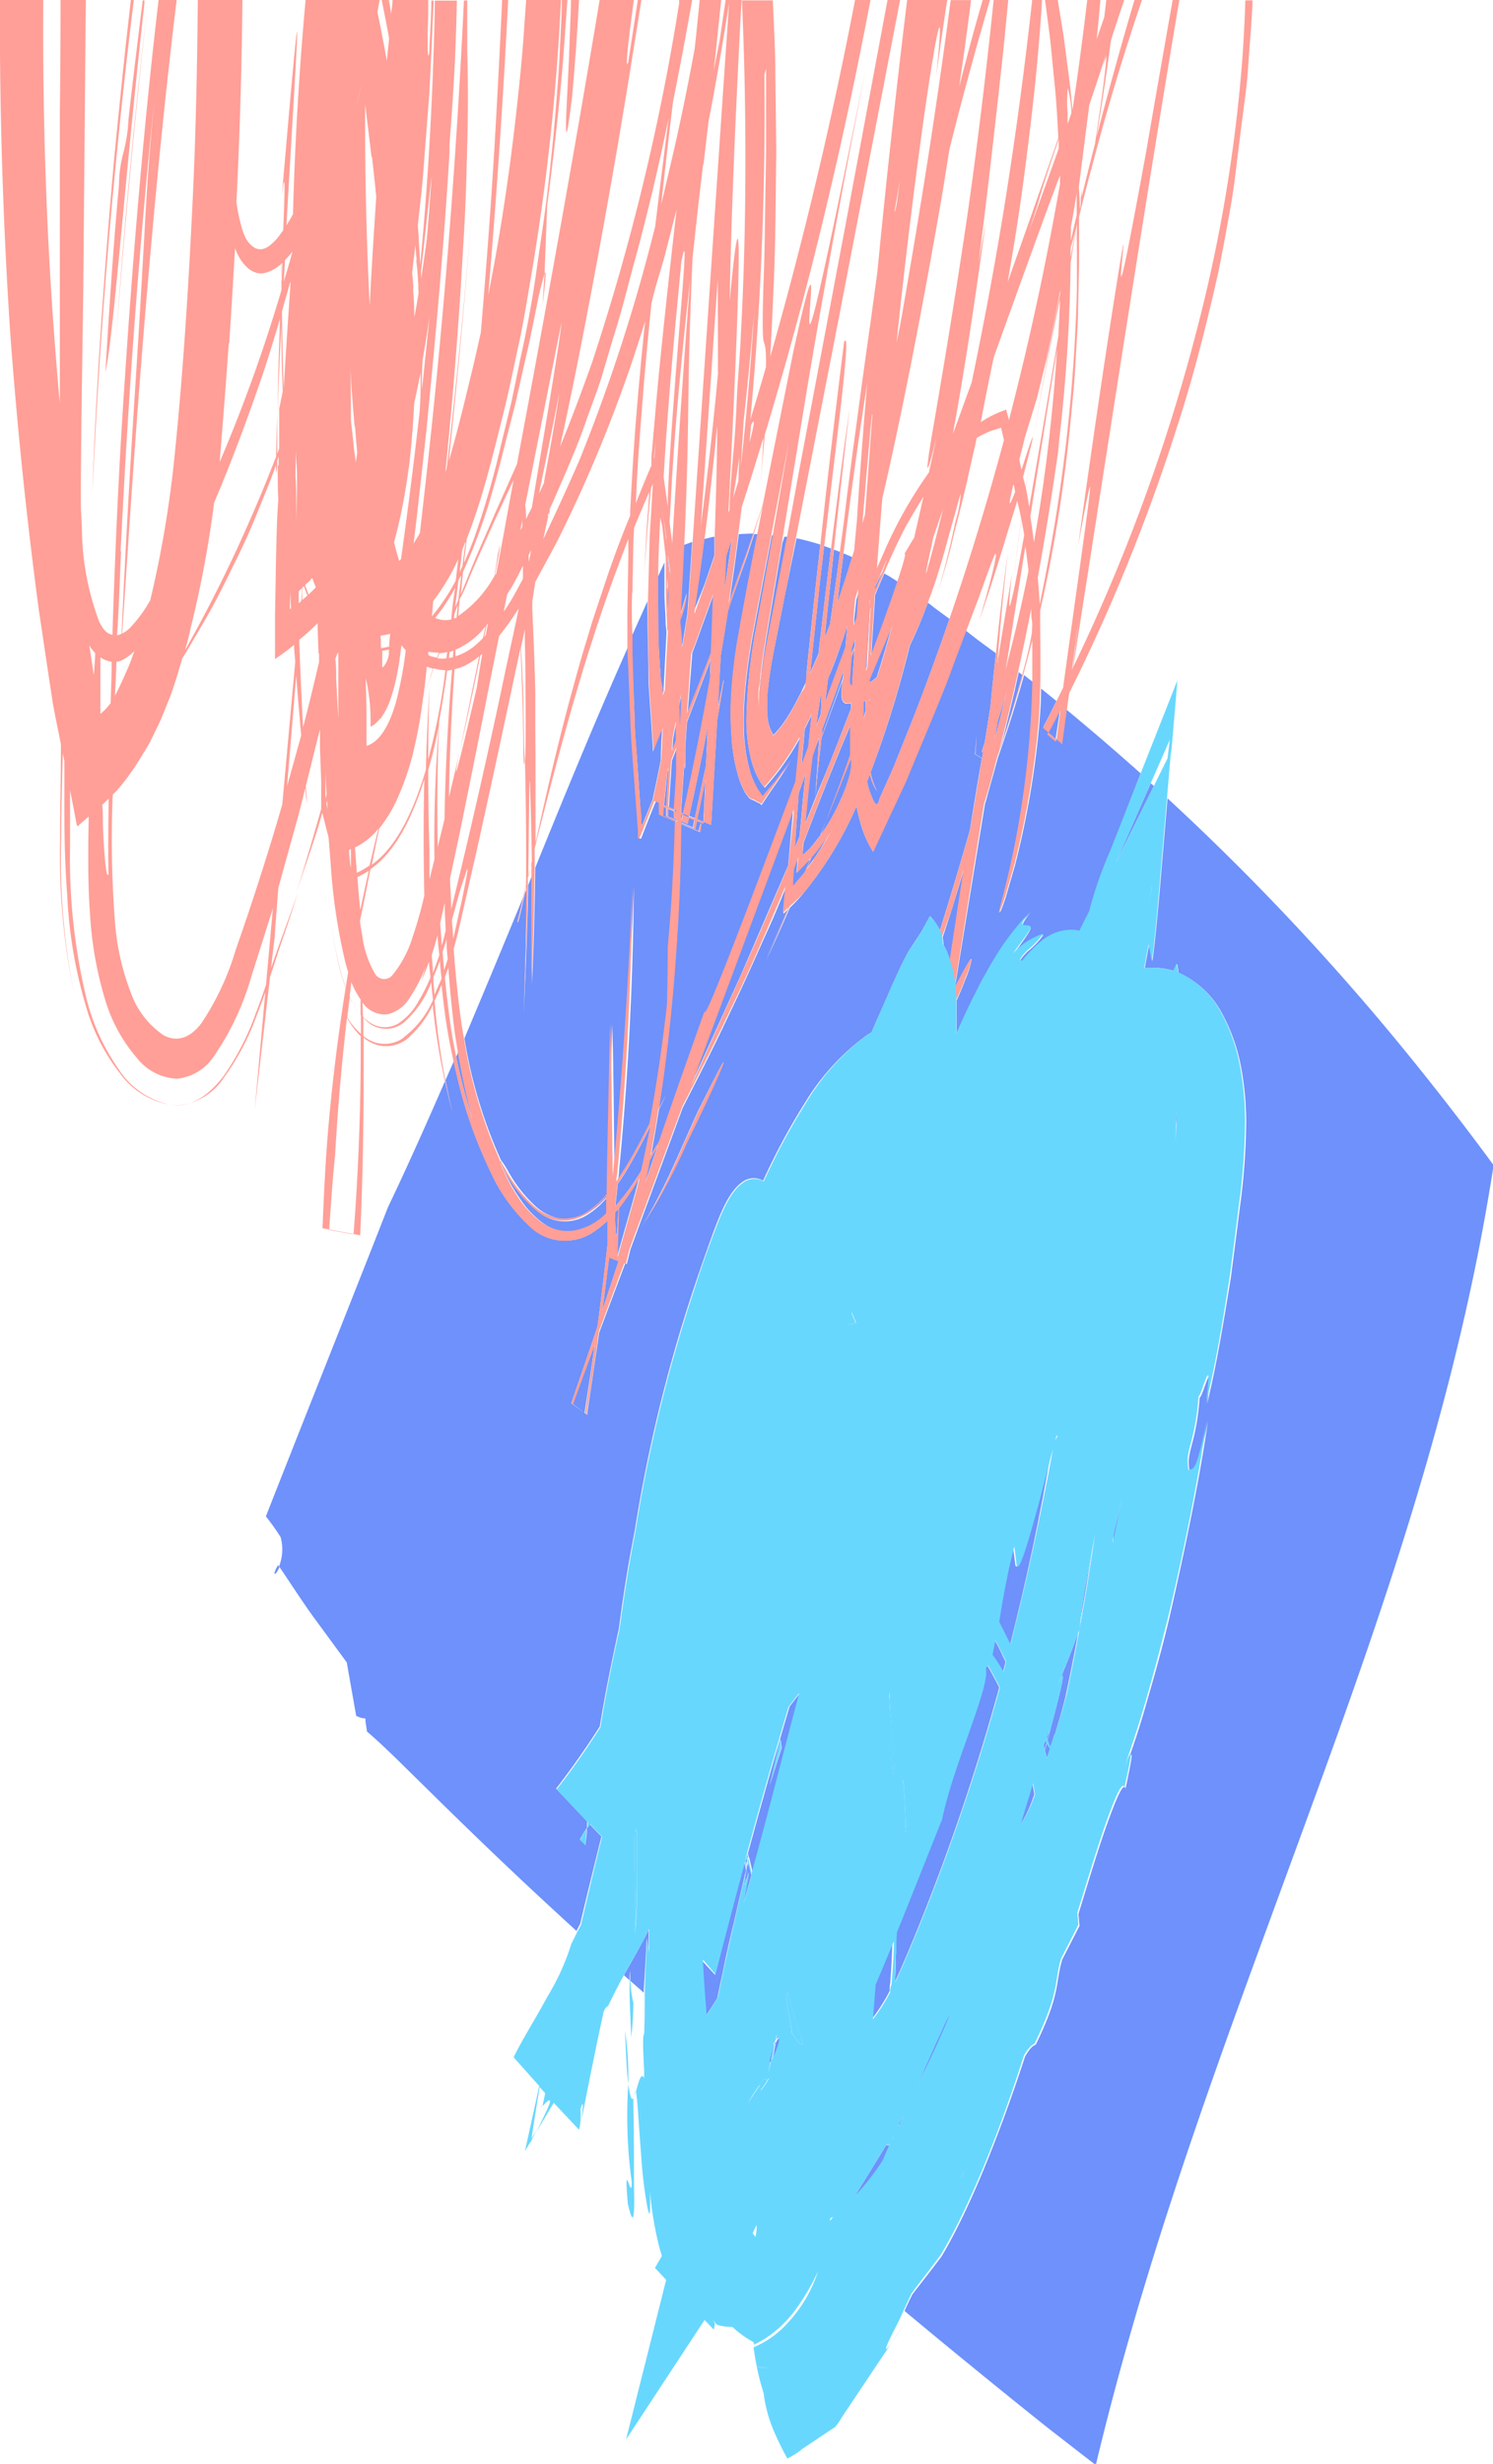 <?xml version="1.0" encoding="UTF-8"?> <svg xmlns="http://www.w3.org/2000/svg" viewBox="0 0 125.51 207.08"> <defs> <style>.cls-1{fill:#6e91fb;}.cls-2{fill:#ff9f97;}.cls-3{fill:#68d7fe;}</style> </defs> <title>04</title> <g id="Слой_2" data-name="Слой 2"> <g id="_1" data-name="1"> <path class="cls-1" d="M54.37,162.93c.05.43.11.85.16,1.28,0-.67,0-1.36,0-2-.7,1.39-1.37,2.52-2.08,3.8l.48.43c0-.26,0-.54.05-.79,0,.34,0,.6,0,.83l1.14,1v-.25C54.23,165.67,54.3,164.19,54.37,162.93Z"></path> <path class="cls-1" d="M62.76,157c0,.28.08.55.1.67l.12-.33c-.12.61-.31,1.61-.48,2.61q.34-1.17.67-2.36c-.13-.48-.22-.81-.3-1Z"></path> <path class="cls-1" d="M98.15,67.1,97.48,75c-.19,2.2-.42,4.49-.6,5.78l-.27-1.4c-.11.52-.24,1.21-.37,2a5.44,5.44,0,0,1,1.42,0,5.61,5.61,0,0,1,1,.22l.29-.6.09.47a1.15,1.15,0,0,1,0,.27,7.67,7.67,0,0,1,3.77,3.58,15.3,15.3,0,0,1,1.54,4.48,25,25,0,0,1,.41,4.54,55,55,0,0,1-.52,7.06c-.25,2-.51,4-.77,6-.63,3.84-1.22,7.45-2,10.6.65-4.84-.36-.52-.62-.55-.3,4.1-1.19,4.48-.84,6.21.43-.19.6.35,1.54-4.21-.73,5-2,11.09-3.25,16.54-.64,2.73-1.37,5.24-2,7.43s-1.24,3.92-1.68,5.14c.89-2.41.44-.35,0,1.76-.18-.58-.77.82-1.54,2.95s-1.64,5.08-2.42,7.59l.09,1-1.45,2.83c-.6,1.93-.09,2.79-2.23,7.16-.22.09-.45.22-.9,1-1.68,5.17-4.33,12.28-7,16.77-.82,1.1-1.66,2.16-2.48,3.23-.21.42-.44.9-.65,1.38q6,5,12,9.79l3.26,2.53.82.63c4.64-19.44,11.58-37.34,18-55,6.21-17,12.47-34.95,15.44-54.25-2.62-3.57-5.3-7-8-10.29A207,207,0,0,0,98.15,67.1Z"></path> <path class="cls-1" d="M50.89,149.38l0,0Z"></path> <circle class="cls-1" cx="51.2" cy="148.88" transform="translate(-102.34 114.05) rotate(-58.24)"></circle> <path class="cls-1" d="M93.9,72.31,97,66.06l-.26-.23L93.89,72.3l-.07.16Z"></path> <path class="cls-1" d="M80.79,183.09a5.15,5.15,0,0,0,.2-.64A5.33,5.33,0,0,0,80.79,183.09Z"></path> <path class="cls-1" d="M98.82,93.13h0c0,1.07,0,2.16,0,3.29,0-.94,0-1.71.07-2.32,0-.3,0-.57-.06-.79Z"></path> <path class="cls-1" d="M62.75,156.86c0-.19,0-.35.07-.48a.85.85,0,0,0-.1-.22l0,.12C62.69,156.41,62.72,156.63,62.75,156.86Z"></path> <path class="cls-1" d="M60.3,167.93c.16-.77.32-1.54.49-2.31.28-1.39.58-2.75.9-4q.49-2.17,1-4.36l0-.21-.1-.51q-1.27,4.71-2.48,9.44l-1.1-1.2c.09,1.62.19,3.18.32,4.68C59.68,168.92,60,168.43,60.3,167.93Z"></path> <path class="cls-1" d="M63,156.14l0,.08c.09.35.18.74.27,1.16,1.39-5,2.69-10.19,4-15.11l-.9,1.17q-1.82,6.13-3.5,12.34l.09.33S62.94,156.12,63,156.14Zm2.61-10,.1.76-1,3.15Z"></path> <path class="cls-1" d="M91.55,131.77a49.31,49.31,0,0,0-.81,5.17c-.57,1.66-1.24,3.24-1.87,4.84,1.17-2.93-.07,1.72-.81,4.48l.23.61.38-1.17-.07.34c.38-1.26.74-2.46,1-3.56q1.4-6.64,2.4-13.51C91.88,129.92,91.7,130.87,91.55,131.77Z"></path> <path class="cls-1" d="M74.78,180.3l-.29,0c-.84,1.39-1.68,2.75-2.51,4.07l0,.1a20.39,20.39,0,0,0,2.25-2.86C74.4,181.12,74.59,180.71,74.78,180.3Z"></path> <path class="cls-1" d="M67.46,72.87l-.31.31c-.1.09-.25.31-.18,0l.09-1.05-.37,1c0,.45-.06.9-.08,1.33,0,.11,0,0,.07,0l.12-.14.24-.28.47-.55.16-.21.44-1.07C67.91,72.37,67.69,72.64,67.46,72.87Z"></path> <path class="cls-1" d="M93.59,129c0,.25,0,.47,0,.65.27-1.25.55-2.55.84-4C94.15,126.8,93.85,127.88,93.59,129Z"></path> <path class="cls-1" d="M51.86,105.69h0c1.13-4.06,1.31-4.54,1.77-6.33l.09-.37A23.12,23.12,0,0,1,52,101.56Z"></path> <path class="cls-1" d="M51.69,101.92c.06,2.31.15,2.93.3-.35Z"></path> <path class="cls-1" d="M50.63,110.15,52,106l-.79-.32C51,107.19,50.84,108.67,50.63,110.15Z"></path> <path class="cls-1" d="M50,113l-1.86,5,1,.75Q49.56,116.11,50,113Z"></path> <path class="cls-1" d="M54.25,99.37l1.07-3.15q-.36.67-.71,1.31Q54.44,98.44,54.25,99.37Z"></path> <path class="cls-1" d="M69.33,53.63c.15-.39.3-.79.45-1.18.21-1.49.49-3.48.84-6.06l-.51-.2C69.8,49,69.51,51.74,69.33,53.63Z"></path> <path class="cls-1" d="M64.67,73.44l-6,16.15-.62,1.67.74-1.61L62.26,82c1.31-3,2.65-6.15,4-9.27l.38-4.31,0-.36Z"></path> <path class="cls-1" d="M68.95,48.69l-.84,7.85q.36-.79.69-1.59.51-4.43,1.06-8.85l-.58-.21Z"></path> <path class="cls-1" d="M65.89,50.46c-.34,1.77-.72,3.58-1,5.1-.13.79-.25,1.56-.33,2.32l-.06.55,0,.23c0,.16,0,.29,0,.43a6.51,6.51,0,0,0,.1,1.67,3.16,3.16,0,0,0,.25.72,2.32,2.32,0,0,0,.17.29l.2-.21a7.6,7.6,0,0,0,.78-1c.06-.09.13-.18.18-.27l.23-.37c.31-.49.57-1.06.85-1.57.15-.3.3-.61.45-.92s.07-.75.11-1.12c.35-3.38.73-6.88,1.14-10.54a20.87,20.87,0,0,0-2-.53Z"></path> <path class="cls-1" d="M38.35,88.83A49.08,49.08,0,0,0,39.7,94c-.25-1-.75-3-1.2-5.56Z"></path> <path class="cls-1" d="M65.77,45.64l-1.19,7.08c-.22,1.27-.42,2.49-.58,3.82,0,.33-.08.66-.11,1s-.07.73-.08.89c0,.43,0,.84,0,1.26,0-.52,0-1,.08-1.56.09-.84.19-1.69.32-2.55.25-1.67.63-3.47,1-5.27l1-5.2-.27,0Z"></path> <path class="cls-1" d="M62.11,44.89c-.25,1.91-.51,3.84-.81,5.77.55-1.53,1.08-3.06,1.62-4.54l.43-1.27-.39,0Z"></path> <path class="cls-1" d="M65.16,171.62l-.07.12,0,.09.08-.13Z"></path> <path class="cls-1" d="M88.75,147.9h0l-.07-.14Z"></path> <path class="cls-1" d="M96.78,74.71c-.07.46-.13,1-.2,1.59h0c.07-.57.13-1.11.19-1.6l.05-.44Z"></path> <path class="cls-1" d="M65,173.12c.79-1.71.69-2.1.34-1.67l-.14.25c-.09.57-.17,1-.27,1.5Z"></path> <path class="cls-1" d="M64.87,173.19l-.06.05c-.05.31-.11.62-.16.92C64.74,173.8,64.81,173.49,64.87,173.19Z"></path> <path class="cls-1" d="M65.19,171.44l.07-.46-.12.47,0,.15Z"></path> <path class="cls-1" d="M50.56,154.36l-1-1.05-.21.33c0,.48-.1,1-.14,1.44l-.46-.49.6-1,0-.51-2.6-2.75c1.27-1.64,2.5-3.39,3.67-5.22.44-2.7,1-5.45,1.61-8.23.32-2.48.74-5.22,1.33-8.21a128.08,128.08,0,0,1,4.9-20.19q.82-2.48,1.74-5c.61-1.61,1.3-3.36,2.39-4.12a1.56,1.56,0,0,1,1.76-.12,55.35,55.35,0,0,1,3.59-6.67A19.46,19.46,0,0,1,72.88,87l.39-.24c.21-.49.42-1,.64-1.47.87-1.94,1.79-4.19,2.57-5.5.35-.51.67-1,1-1.53l.4-.72.18-.34c.06-.1.11-.29.2-.12A4.4,4.4,0,0,1,79,78.18l0,.05c.9-2.86,1.75-5.7,2.54-8.49q.45-2.86,1-6l-.58-.35.14-1.63L82,63.39l.56.33.08-.47-.11-.07c.09-.26.16-.51.25-.77l.48-3c.14-1.51.3-3,.46-4.51C82.85,54.27,82,53.65,81.2,53c-.47,1.24-1,2.61-1.54,4.12-1,2.57-2.25,5.46-3.52,8.56l-1.82,3.89-.93,2a8.79,8.79,0,0,1-.95-2.06A15.74,15.74,0,0,1,72,67.77,31.34,31.34,0,0,1,67.6,75a14,14,0,0,1-1.2,1.29c-.61,1.41-1.25,2.87-2,4.44.71-1.6,1.33-3,1.9-4.36l-.25.25-.19.19c0,.07,0,0,0-.09l0-.19.07-.74.1-1.13c-.47,1.16-1,2.49-1.77,4.13-.83,1.88-1.85,4.16-3.22,7-1,2.13-2.22,4.53-3.65,7.32L53,105c-.1.41-.2.82-.31,1.24l-.13-.05L50.37,112c-.32,2.21-.66,4.44-1,6.77l0,.14-.14-.1v0l-1.06-.76v0l-.15-.1c.85-2.46,1.57-4.56,2.21-6.46.29-2.19.58-4.54.86-7.06q0-.9,0-1.85a7.62,7.62,0,0,1-1,.82,4.27,4.27,0,0,1-5.29-.09,14.4,14.4,0,0,1-3.64-5,37.74,37.74,0,0,1-2.29-6.1c-.27-1-.51-2-.73-3l-.69,1.57c.18.94.38,1.86.61,2.76-.24-.88-.45-1.77-.65-2.68-1.56,3.59-3.14,7.14-4.79,10.59-3.41,8.69-6.86,17.32-10.27,26a18.73,18.73,0,0,1,1.24,1.74,3.91,3.91,0,0,1-.13,2.46c.94,1.38,1.85,2.8,2.8,4.13l2.89,3.94.79,4.48a1.58,1.58,0,0,0,.78.23c0,.37.09.73.13,1.1.77.65,1.66,1.5,2.61,2.42l3.13,3.08c2.13,2.09,4.26,4.16,6.41,6.19,1.81,1.72,3.64,3.4,5.46,5.07l.31-.59Q49.65,158,50.56,154.36Zm8.19-61.11c1.7-3.39,2.26-4.46,2-3.76s-1.32,3.08-3,6.47a50.36,50.36,0,0,1-4.39,8C55.65,100.63,57.09,96.82,58.75,93.24Z"></path> <path class="cls-1" d="M62.7,157.22c0,.36-.08.78-.13,1.22.09-.28.19-.53.28-.79l-.12-.58Z"></path> <path class="cls-1" d="M83.81,55.74l.11-.64,0,0C83.85,55.28,83.83,55.52,83.81,55.74Z"></path> <path class="cls-1" d="M89.11,59.68c-.32.64-.64,1.27-1,1.88l.63.55Z"></path> <path class="cls-1" d="M79.86,80.75c.34-2.26.73-4.82,1.17-7.65L80,76.48l-.75,2.28a6,6,0,0,1,.07.67A5.26,5.26,0,0,1,79.86,80.75Z"></path> <path class="cls-1" d="M81,81.62c.44-.81.66-1.15.68-1a7,7,0,0,1-.53,1.69c-.18.51-.43,1.1-.73,1.77,0,.93,0,1.91,0,2.87v0c.48-1.11,1-2.17,1.48-3.18.26-.49.49-1,.75-1.45s.57-1,.86-1.5a21.84,21.84,0,0,1,3.13-4.12c-1.16,1.38-.49,1.18-.17,1.19s.36.11-1.33,2.38a6,6,0,0,1,2.58-1.7,7,7,0,0,1-1.36,1.42c-.47.5-.79.86-.4.84a10.74,10.74,0,0,1,1.65-1.68,3.94,3.94,0,0,1,2.56-.91,1.73,1.73,0,0,1,.58.09c.28-.56.55-1.11.82-1.62a33.93,33.93,0,0,1,1.79-5.13L95.89,65q-3.11-2.77-6.25-5.37l-.39,2.85-.47-.41,0,.22-.69-.61.09-.17-.47-.41c.38-.72.74-1.45,1.1-2.18l-1.29-1.05c0,.92-.06,1.84-.13,2.76a74.64,74.64,0,0,1-2.07,12.12l-.81,2.79c-.22.62-.36,1-.42,1.09-.27.48.76-2.59,1.62-7.44a78.92,78.92,0,0,0,1.15-11.84l-.77-.61c-.63,2.23-1.35,4.54-2.2,6.94-.36,1.33-.7,2.48-1,3.62l-.09.28L80.3,82.84v.09Z"></path> <path class="cls-1" d="M73.54,166.76c-.07,1-.15,2-.23,2.91l0,0,.15-.2.32-.44a16.76,16.76,0,0,0,.94-1.55l.07-.15c0-.22,0-.43.05-.65.09-1.21.15-2.43.19-3.61C74.55,164.39,74,165.61,73.54,166.76Z"></path> <path class="cls-1" d="M88,146l.07.18.15-.68A3,3,0,0,0,88,146Z"></path> <path class="cls-1" d="M87.84,147.12l.17.64.26-.79-.26-.46Z"></path> <path class="cls-1" d="M87.06,126.94c-.76,2.78-1.5,5.3-1.7,4.6L85.16,130c-.63,2.42-.95,4.39-1.27,6.33.35.63.69,1.3,1,2,1.37-5.38,2.56-10.89,3.5-16.53C88.07,123,87.59,125.06,87.06,126.94Z"></path> <path class="cls-1" d="M87.73,146.7l.1.39.14-.62-.11-.18Z"></path> <path class="cls-1" d="M75.41,166.19l.19-.42.66-1.52A180.77,180.77,0,0,0,84,141.83c-.32-.63-.65-1.26-1-1.87-.11.2-.2.32-.21.2.57,1.26-2.72,8.22-3.64,12.76-1.13,2.79-2.47,6.23-3.8,9.49,0,.65,0,1.28-.05,1.89,0,.78,0,1.53-.08,2.28l.06-.11Z"></path> <path class="cls-1" d="M88.66,121l.17-.36A1.42,1.42,0,0,0,88.66,121Z"></path> <path class="cls-1" d="M88.5,121.28c0-.3.09-.6.14-.9C88.49,121,88.41,121.37,88.5,121.28Z"></path> <path class="cls-1" d="M80,169l-.06.09a12.6,12.6,0,0,0-.74,1.47c-.11.29-.41.86-.65,1.42l-.92,2.07c-.26.6-.45,1.07-.58,1.43.17-.35.33-.71.5-1.09C78.31,172.92,79.1,171.22,80,169Z"></path> <path class="cls-1" d="M86.8,149.87c-.39,1.31-.8,2.63-1.08,3.6a11.53,11.53,0,0,0,1.23-2.67C86.9,150.5,86.85,150.19,86.8,149.87Z"></path> <path class="cls-1" d="M76,177.77l-.5.83.11,0Z"></path> <path class="cls-1" d="M75.09,179.62a.18.18,0,0,0,0,.09Z"></path> <path class="cls-1" d="M83.63,137.87q-.1.58-.22,1.17l0,.06c.31.42.61.9.91,1.4.07-.26.13-.52.2-.77l0-.09C84.24,139.07,84,138.51,83.63,137.87Z"></path> <path class="cls-1" d="M54.7,94.59c-.62,1.26-1.25,2.47-1.89,3.55q-.43.73-.88,1.37c-.06.63-.13,1.25-.2,1.87l.29-.33v0a19.42,19.42,0,0,0,1.38-1.85l.5-.78c.19-.81.41-1.88.73-3.44Z"></path> <path class="cls-1" d="M57.61,62.78c0,.52,0,.94,0,1.24,0,.74,0,.78-.07,0l-.28,4.1c0,.06,0,.13,0,.19l.17.07q1.24-5.57,2.26-11.28c0-.57,0-1.14.07-1.69q-1,2.68-2,5.27Z"></path> <path class="cls-1" d="M57.24,68.87l.05,0,.09-.41-.14-.06Q57.24,68.65,57.24,68.87Z"></path> <path class="cls-1" d="M57.09,59.31c0,.63,0,1.26.07,1.87l.14-2.12,0-.73Z"></path> <path class="cls-1" d="M56.18,68.65l.69.29v-.11l-.21-.09,0-.55-.48-.2Z"></path> <path class="cls-1" d="M67.78,73.05l.6-.81a20.67,20.67,0,0,0,1.39-2.31A17.88,17.88,0,0,1,68.2,72Z"></path> <path class="cls-1" d="M56.88,68.27c0-.05,0-.1,0-.15L56.7,68v.15Z"></path> <path class="cls-1" d="M57,55l0-.28,0,.39Z"></path> <path class="cls-1" d="M57.24,69v.11l1,.43.13-.62-.47-.2-.11.52Z"></path> <path class="cls-1" d="M53.33,59.91c0,1.66.2,3.33.3,5l.17,2.5.08,1.25,0,.62c0,.08.09,0,.14,0l.84-2.07c.24-1.09.46-2.19.69-3.3,0-.81.06-1.71.11-2.69-.22.54-.43,1.08-.65,1.62l-.13.32c0-.07,0-.24,0-.35L54.83,62l-.1-1.53-.21-3.07c0-2.07-.09-4.15-.09-6.23l0-.64c-.44,1-.88,1.94-1.31,2.92,0,.49,0,1,0,1.46Z"></path> <path class="cls-1" d="M59.23,49.11l.83-2.43c0-.54,0-1,0-1.56l-.12,0-.74.18c-.27,2.11-.55,4.17-.85,6.13h0l0-.1Z"></path> <path class="cls-1" d="M59.07,65.61l.28-1.26c.05-1.13.1-2.21.15-3.28q-.72,3.73-1.56,7.5l.47.2Z"></path> <path class="cls-1" d="M60.59,55.08q-.12,2.21-.25,4.48c.11-.58.2-1.07.28-1.44.24-1.22.27-1.27.15-.47-.09.57-.25,1.58-.48,2.88-.16,2.88-.34,5.83-.51,8.8l-.64-.27v.15L58.58,69l-.14.67-1.2-.51v.07l1.47.62c.25-.9.29-.85.15.1l-1.62-.69c0,2.85-.11,5.54-.25,8.13-.25,4.42-.62,8.65-1.25,13.3-.11.83-.24,1.68-.38,2.53L56,92l-.61,1.26q-.3,1.9-.67,3.91c.34-.57.59-1,.7-1.13,1-3,2.24-6.48,3.85-11-.14,1.33,3.51-8.26,7.63-19.3.12-1.24.24-2.47.36-3.73l-.1.18a22,22,0,0,1-2.38,3.45l-.48.56a2.52,2.52,0,0,1-.43-.57A6.47,6.47,0,0,1,63.19,64a13.6,13.6,0,0,1-.44-3.69,46.16,46.16,0,0,1,.91-8.05Q64.36,48.51,65,45h-.12l-1.58,8.33c-.24,1.34-.45,2.7-.59,4.08a29,29,0,0,0-.17,3.9,13.61,13.61,0,0,0,.56,3.68c.09.28.2.53.31.8s.24.48.38.7l.21.3c.07.08.14.28.22.11l.46-.55a13.57,13.57,0,0,0,1-1.25,15.87,15.87,0,0,0,.92-1.35c-.81,1.35-1.45,2.25-1.94,2.95-.21.31-.39.58-.55.84s-.14,0-.21,0l-.17-.07c-.21-.1-.31-.18-.43-.22a.77.77,0,0,1-.41-.28,4.54,4.54,0,0,1-.31-.44c-.1-.22-.24-.49-.38-.87a14.49,14.49,0,0,1-.71-3.91,27,27,0,0,1,0-3.53c.09-1.34.22-2.49.44-3.95.45-2.58,1-5.67,1.76-9.38h-.16l-.11,1.08.11-1.08h-.13l-.58,1.79L61.65,50l-.46,1.32C61,52.6,60.8,53.84,60.59,55.08Z"></path> <path class="cls-1" d="M57.81,59.92q1-2.51,2-5.09c.07-1.72.13-3.35.18-4.91-.09.26-.18.52-.27.78l-.44,1.21-.79,2.19-.29.77Z"></path> <path class="cls-1" d="M60.87,49.83q.34-2.25.65-4.52L61,46.75C61,47.76,60.93,48.79,60.87,49.83Z"></path> <path class="cls-1" d="M55.33,51.4c0,1.23,0,2.47.09,3.71L55.54,57l.06.92,0,.46s0,.23,0,.16l.08-.19.1-.25c.07-1.52.16-3.17.25-4.93,0-.23-.05-.45-.07-.69,0-.92-.12-1.94-.1-3V47.26l-.57,1.26C55.34,49.76,55.32,50.81,55.33,51.4Z"></path> <path class="cls-1" d="M56.86,69,56,68.61l0-.71-.21-.09a7.14,7.14,0,0,1-.12.74l1.18.5Z"></path> <path class="cls-1" d="M57.2,51.55c.21-.63.38-1.21.51-1.7a7.1,7.1,0,0,1-.54,2.23v.25c0,.48.08,1,.12,1.43l0,.59.08-.22c.14-.86.28-1.72.42-2.58l.4-6-.73.26C57.41,47.49,57.32,49.37,57.2,51.55Z"></path> <path class="cls-1" d="M43.68,100.7a7.85,7.85,0,0,0,2.07,2.17,3.62,3.62,0,0,0,2.73.59,5,5,0,0,0,2.6-1.44c0-.47,0-1,0-1.44a6.84,6.84,0,0,1-1.83,1.6,3.51,3.51,0,0,1-3.86-.23,11.27,11.27,0,0,1-3.32-4.44,3.25,3.25,0,0,0,.36,1A14.39,14.39,0,0,0,43.68,100.7Z"></path> <path class="cls-1" d="M42.11,97.5a7.39,7.39,0,0,1,.64,1,11.73,11.73,0,0,0,2.2,2.82,4.54,4.54,0,0,0,2,1.09,3.43,3.43,0,0,0,1.25,0,3.24,3.24,0,0,0,1.39-.56,7.4,7.4,0,0,0,1.56-1.43c.07-4.17.17-8.91.3-14.32.11,1.6.15,8.12.22,12.8C52.31,92,52.9,84,53.29,74.49c-.1,9.51-.58,17-1.25,23.92,0,.31-.07.6-.1.9.22-.31.43-.62.65-1,.68-1.08,1.39-2.41,2.13-3.87.41-2.23,1-5.36,1.48-10q.08-2.4.06-4.79c.34-3.67.52-7.2.6-10.59l-1.34-.57c0-.18,0-.47,0-.84h0v-.15l-.38-.16c-.42,1-.84,2.09-1.25,3.14,0,0-.09,0-.13,0l0-.6-.09-1.21-.18-2.43c-.11-1.62-.25-3.26-.34-4.89l-.19-4.89c0-.75-.06-1.5-.09-2.25C50.13,60.35,47.55,66.64,45,72.92c-.05,3.28-.13,6.56-.28,9.83.05-3.05,0-6.1,0-9.15l-.32.79c0,.17,0,.33,0,.5-.09,3.77-.25,7.73-.38,10.35q.2-5.25.24-10.49l-.13.31c-.39,1.8-.61,2.75-.62,2.38.14-.53.34-1.35.53-2.17-1.65,4-3.31,8-5,12A40.51,40.51,0,0,0,42.11,97.5Z"></path> <path class="cls-1" d="M56.15,47c.06.5.11,1,.17,1.5v.11l0-.43q-.09-.71-.18-1.45l0,.05C56.16,46.84,56.16,46.92,56.15,47Z"></path> <path class="cls-1" d="M56.9,62.86l-.42,1.08c-.08,1.24-.16,2.54-.25,3.9l.48.2.2-3C56.91,64.28,56.9,63.56,56.9,62.86Z"></path> <path class="cls-1" d="M56.26,50.06l-.13-1.48h0v.92c0,.35,0,.69,0,1s0,.71,0,1Z"></path> <path class="cls-1" d="M55.82,67.67l.2.09.21-3.2-.13.32C56,66.11,55.9,67,55.82,67.67Z"></path> <path class="cls-1" d="M56.26,63.83l0-.07v-.11Z"></path> <path class="cls-1" d="M56.59,62.07l-.07,1.09.36-.91c0-.54,0-1.08,0-1.6C56.77,61.13,56.68,61.6,56.59,62.07Z"></path> <path class="cls-1" d="M57.91,68.71l0-.14-.53-.23,0,.14Z"></path> <path class="cls-1" d="M72.58,60.4l.18-.64c0-.28,0-.57,0-.85l-.17.07C72.59,59.46,72.59,59.93,72.58,60.4Z"></path> <path class="cls-1" d="M73.1,50.85l.05-.14,0-.36,0,.11Z"></path> <path class="cls-1" d="M73.09,57.37a3.38,3.38,0,0,0,.62-.47c.44-1.39.86-2.82,1.26-4.27L73.1,57.1C73.09,57.19,73.09,57.28,73.09,57.37Z"></path> <path class="cls-1" d="M73.13,51.07l-.06.15c-.12,1.73-.23,3.46-.34,5.17l.14-.38c0-.73.07-1.45.11-2.19Q73.06,52.45,73.13,51.07Z"></path> <path class="cls-1" d="M73.07,58.76l-.05,0s0,.09,0,.14Z"></path> <path class="cls-1" d="M84.7,55.7l0,0-.09.55C84.61,56,84.65,55.87,84.7,55.7Z"></path> <path class="cls-1" d="M71.81,52l0,.61.25-.65c.06-.81.12-1.61.19-2.42l-.26.87Z"></path> <path class="cls-1" d="M71.5,63c0-.52,0-1.08,0-1.63,0-.15,0-.3,0-.44l-1.12,2.69c-1.35,3.31-2.06,5.21-2.84,7.24l0,.1-.06.63,0,.2c0,.06,0,.17,0,.09l.2-.19.41-.39c.32-.37.6-.73.86-1.08L69.44,69c.75-1.94,1.43-3.77,2.08-5.56C71.51,63.27,71.51,63.14,71.5,63Z"></path> <path class="cls-1" d="M71.53,63.75c-.65,1.65-1.34,3.36-2.1,5.22L69,70.17a16.89,16.89,0,0,0,1.67-2.95,13.36,13.36,0,0,0,.83-2.34c0-.17.08-.33.11-.47v0C71.54,64.18,71.54,64,71.53,63.75Z"></path> <path class="cls-1" d="M83.87,60.6l-.26,1.6q.53-2,1-4C84.38,59,84.13,59.8,83.87,60.6Z"></path> <path class="cls-1" d="M58.61,68.85l.52.22c.06-1.22.12-2.38.17-3.54Z"></path> <path class="cls-1" d="M71.58,55l.28-.76,0-.51-.27.74Z"></path> <path class="cls-1" d="M71.49,56.25c0,.53-.22,1.33.14,1.39.06-1.05.14-2.11.22-3.17l-.28.74Z"></path> <path class="cls-1" d="M67.68,69.24c.53-1.29,1-2.57,1.55-3.82.82-2,1.59-4,2.31-5.87,0-.14,0-.29,0-.43H71.4c-.84.21-.69-.9-.57-1.94L69.06,62l-.06.59c-.17,1.43-.32,2.91-.46,4.4l.28-4.32-.3.82.31-.84,0-.57-.55,1.5c-.13,1-.28,2.28-.43,3.78Z"></path> <path class="cls-1" d="M69,58.46c-.05.2-.14.76-.27,1.7l-.11.85L69,60C69.07,58.7,69.08,58.16,69,58.46Z"></path> <path class="cls-1" d="M70.9,56.42l-1.77,4.84-.07.66L70.85,57C70.88,56.78,70.89,56.59,70.9,56.42Z"></path> <path class="cls-1" d="M67.95,62.82l.28-2.73-.49,1-.08.15-.29,3.15.31-.84Z"></path> <path class="cls-1" d="M67.12,67c-.11,1.51-.22,2.94-.31,4.28l.41-1,.07-.78c.13-1.46.26-2.93.41-4.4l-.55,1.51Z"></path> <path class="cls-1" d="M71.23,52.61v0c-.51,1.53-1,3-1.62,4.41l-.23,1.9V59c.57-1.54,1.13-3.08,1.69-4.58Z"></path> <path class="cls-1" d="M78.44,51l-.06.19.06-.2L78,50.65a37.24,37.24,0,0,1-1.52,3.62A89.09,89.09,0,0,1,73.19,64.9a6,6,0,0,0,.54,1.6,4.13,4.13,0,0,1-.61-1.42c-.08.2-.15.4-.23.6a8.07,8.07,0,0,0,.23.86c.21.52.57,1.7.82.58l.81-1.82.4-.9.77-1.93c1.38-3.38,2.67-6.88,3.9-10.46l-.29-.21Z"></path> <path class="cls-1" d="M85.31,58c-.47,2-.88,3.66-1.26,5.07.64-1.93,1.28-4.07,1.89-6.34l-.3-.24Z"></path> <path class="cls-1" d="M74.34,48.2c-.27.62-.54,1.23-.79,1.86l0,.3c-.1,1.6-.21,3.2-.31,4.75,1-2.58,1.73-4.72,2.23-6.22l-.7-.45Z"></path> <path class="cls-1" d="M70.91,46.51q-.27,2.11-.53,4.22c.46-1.33.87-2.63,1.26-3.91Z"></path> <path class="cls-1" d="M73.6,49.27l0,.32.57-1.5,0,0C73.94,48.47,73.77,48.87,73.6,49.27Z"></path> <path class="cls-1" d="M73.25,48.81l0-.06.07-1.11h0Z"></path> <path class="cls-1" d="M65,171.9l-.38,1.5.18-.16c.08-.47.16-.94.25-1.41Z"></path> <path class="cls-1" d="M23.49,131.72l-.12-.18C22.79,132.54,23.19,132.46,23.49,131.72Z"></path> <path class="cls-2" d="M45.78,23l-.17,2.63C45.92,23.28,45.92,22.62,45.78,23Z"></path> <path class="cls-2" d="M74,0h0q-.59,3-1.11,5.62Z"></path> <path class="cls-2" d="M12.46,0h0c-1.16,9.58-2.06,19.28-2.75,29C10.54,18.22,11.45,8.69,12.46,0Z"></path> <path class="cls-2" d="M49.16,118.84v0l-1-.75v0Z"></path> <polygon class="cls-2" points="90.88 15.97 90.88 15.98 90.98 16.01 90.98 16.01 90.88 15.97"></polygon> <path class="cls-2" d="M88.75,62.34l0-.22-.63-.55-.09.17Z"></path> <path class="cls-2" d="M47.82,5.15l-.21,4.26c-.09,2.21,0,2.73.48-1.25.26-2.85.45-5.56.59-8.16H48c0,.13,0,.25,0,.38Z"></path> <path class="cls-2" d="M7.77,41.4c.38-8.34.91-16,1.64-24.23.51-5.41,1.07-11,1.84-17.17H11c-.55,4.69-1,9.2-1.41,13.39C8.42,26.46,7.89,36.82,7.77,41.4Z"></path> <path class="cls-2" d="M.86,28q.86,11.7,2.4,23.24L4.12,57l.22,1.44.11.72.19,1,.48,2.39c0,2.7-.07,5.4-.07,8.18A57.09,57.09,0,0,0,6.21,83.44,57.77,57.77,0,0,1,5.15,70.32c0-2.35.07-4.66.13-7l.13.65,0,.24,0,2.61c0,2.62,0,5.33.24,8.39a39.08,39.08,0,0,0,1.8,10.1,16.34,16.34,0,0,0,2.61,4.86,6.49,6.49,0,0,0,4.21,2.67,6.76,6.76,0,0,1-4.31-3A17.77,17.77,0,0,1,7.29,84a50.06,50.06,0,0,1-1.4-12.8c0-1.64,0-3.23,0-4.78l.28,1.42.19,1c.07.29.08.84.31.47l.79-.68c-.06,2.83-.08,5.53.1,8.09A31.17,31.17,0,0,0,8.83,84a13.28,13.28,0,0,0,2.69,4.93,4.49,4.49,0,0,0,3.37,1.73,4.19,4.19,0,0,0,3-1.75,22.87,22.87,0,0,0,3.23-6.8l1.82-5.76-.58,6.43c-.25.73-.52,1.51-.85,2.36a21.92,21.92,0,0,1-2.78,5.39c-1.38,1.76-2.75,2.47-4.36,2.39a5.15,5.15,0,0,0,4.46-2.36,20.77,20.77,0,0,0,2.73-5.16c.27-.68.51-1.35.74-2l-.89,9.9L22.7,82.1c.22-.65.44-1.31.66-2,.57-1.72,1.18-3.38,1.68-5.11-.51,1.59-1.22,3.35-2.06,5.81l-.2.57.3-2.5c.07-1,.18-2.48.32-4.25L25,68.84c.23-.84.45-1.74.67-2.63,0,.45.08.91.13,1.36,0-.52-.06-1-.09-1.51.38-1.51.76-3.08,1.19-4.76v0l0,1.58L27,65.64l0,1.42,0,.72a1.22,1.22,0,0,0,0,.21c-.65,2.3-1.34,4.66-2.08,7,.72-2.16,1.35-3.87,2-6.06l.17-.62.53,2.06c.06.7.11,1.41.17,2.1A49.6,49.6,0,0,0,29.06,81c.07.24.14.47.21.71-.07.43-.14.84-.2,1.26-.13-.36-.26-.72-.37-1.09a32,32,0,0,1-1-5.77,33.78,33.78,0,0,0,.91,5.53A13.8,13.8,0,0,0,29.06,83c-.53,3.31-.88,6.13-1.14,8.5-.57,5.28-.67,8.61-.81,11.73l3.17.59c.15-3.46.26-6.69.29-12.13,0-1.34,0-2.83,0-4.48a2.86,2.86,0,0,0,4-.21,8.72,8.72,0,0,0,1.75-2.39l.08-.16c0,.09,0,.19,0,.28a58.57,58.57,0,0,0,1,6.14c.2.9.41,1.8.65,2.68-.23-.9-.43-1.83-.61-2.76a62.39,62.39,0,0,1-.91-6.68c.21-.43.41-.88.59-1.34.1,1,.21,1.91.34,2.83.18,1.24.41,2.44.67,3.62.22,1,.46,2,.73,3a37.74,37.74,0,0,0,2.29,6.1,14.4,14.4,0,0,0,3.64,5,4.27,4.27,0,0,0,5.29.09,7.62,7.62,0,0,0,1-.82q0,.95,0,1.85c-.28,2.52-.57,4.86-.86,7.06-.64,1.9-1.36,4-2.21,6.46l.15.1L50,113q-.41,3.06-.81,5.75l.14.1,0-.14c.38-2.33.72-4.56,1-6.77l2.14-5.75.13.05c.11-.42.21-.83.31-1.24l4.45-12c1.43-2.78,2.64-5.19,3.65-7.32,1.37-2.8,2.4-5.08,3.22-7,.73-1.64,1.29-3,1.77-4.13l-.1,1.13-.07.74,0,.19c0,.05,0,.16,0,.09l.19-.19.25-.25c-.57,1.34-1.19,2.76-1.9,4.36.73-1.57,1.37-3,2-4.44A14,14,0,0,0,67.6,75,31.34,31.34,0,0,0,72,67.77a15.74,15.74,0,0,0,.46,1.78,8.79,8.79,0,0,0,.95,2.06l.93-2,1.82-3.89c1.27-3.1,2.52-6,3.52-8.56.56-1.52,1.07-2.89,1.54-4.12.34-.9.65-1.73.93-2.45.64-1.75,1.07-3,1.33-3.63.49-1.23.3.23-1.15,5.18,1.46-4.25,2.39-7.52,3.12-9.82l.06-.23c.1.39.22.89.34,1.52q-.39,2.82-.71,5.66.33-2.82.72-5.63c.08.4.16.84.24,1.33-.52,2.91-.91,4.93-1.11,5.66q.08-.68.15-1.36c-.05.46-.11.93-.16,1.39-.2.72-.19.08.09-2.41-.39,2.37-.77,4.65-1.13,6.87l-.11.64c0-.22,0-.46.06-.68.23-2.76.49-5.61.83-8.6-.39,2.8-.72,5.62-1,8.45-.16,1.5-.33,3-.46,4.51l-.48,3c-.08.26-.16.51-.25.77l.11.07-.08.47L82,63.39l.11-1.64-.14,1.63.58.35q-.51,3.15-1,6c-.79,2.79-1.64,5.63-2.54,8.49a1.68,1.68,0,0,1,.18.5v0L80,76.48,81,73.09c-.44,2.83-.83,5.39-1.17,7.65a10.38,10.38,0,0,1,.39,1.66c0,.13,0,.29.05.43l2.44-15.22.09-.28c.34-1.15.67-2.3,1-3.62.85-2.39,1.57-4.7,2.2-6.94.28-1,.54-2,.78-2.93,0,1.16,0,2.35,0,3.54a78.92,78.92,0,0,1-1.15,11.84c-.85,4.85-1.89,7.93-1.62,7.44.06-.12.2-.47.42-1.09l.81-2.79a74.64,74.64,0,0,0,2.07-12.12c.07-.92.11-1.84.13-2.76.06-2,0-4.1,0-6.13,0-.14,0-.29,0-.43.25-1.12.49-2.22.7-3.28A128.1,128.1,0,0,0,90,35.38c.18-1.82.35-3.49.42-5s.2-3,.21-4.33l.08-3.76,0-3.34c0-.22,0-.44,0-.66v-.07q.51-2.08,1.06-4.13l-.06.4.09-.5Q93.69,6.8,96,0h-.63L95,1.25c-.74,2.57-1.74,6.08-2.82,10.26.51-3.08.91-5.77,1.21-8.11.36-1.15.74-2.27,1.12-3.4H93l-.17,1.44-.64,1.87c.12-1.1.22-2.21.32-3.31H91.4c-.37,3.1-.77,6.17-1.24,9.22l0,.08c-.08-.88-.16-1.77-.28-2.71L89.41,3l-.49-3H87.85c.13.95.25,1.89.37,2.8.16,1.33.29,2.89.44,4.3s.23,3,.31,4.49q-2.11,6.08-4.26,12.12c.56-3.23,1-6,1.31-8.36C87,8,87.3,4.31,87.54,1l.06-1h-.83q-.87,7.95-2.09,15.77c-.86,5.53-1.88,11-3,16.38-.53,1.45-1.05,2.9-1.58,4.34,1-5.42,1.88-11.32,2.77-17.84l-.61,3.45c.63-4.82,1.33-10.9,2.08-17.8.14-1.4.28-2.84.42-4.3H83.53c-.62,6.07-1.39,12.39-2.21,18.12-1.13,7.66-2.26,14.28-2.9,18s-.65,4.55.32.59l-.65,3a36.2,36.2,0,0,0-3.83,6.82c-.18.4-.36.82-.54,1.24q.21-2.92.45-5.86C76,34,77.6,25.57,79.11,16.91c.25-1.45.47-2.92.71-4.38.85-3.4,1.71-6.6,2.56-9.6L83.22,0h-.61c-.48,1.66-.93,3.26-1.38,5-.2.75-.4,1.53-.6,2.3.36-2.41.7-4.85,1-7.29H79.92c-.54,4.13-1.1,8-1.66,11.68-.92,6-1.82,11.26-2.57,15.54-.11.54-.22,1.07-.32,1.61.2-2,.41-3.89.62-5.73C77.89,6.57,79.79-4,78.69,6.48c.29-2.1.6-4.27.94-6.48H76.26c-1,8.17-1.83,15.9-2.5,22.82l-.58,4.28c-.3,2.08-.63,4.46-1,7.21s-.8,5.84-1.22,9.38l-.36,2.7C70.27,49,70,51,69.78,52.45c-.15.39-.29.79-.45,1.18.18-1.89.47-4.62.77-7.44.57-5.23,1.2-10.78,1.33-11.89-.57,3.92-1.08,7.85-1.57,11.8Q69.31,50.52,68.8,55q-.33.8-.69,1.59l.84-7.85.33-2.79,1.45-12.21c.4-3.67.57-5.66.23-5-.78,6.21-1.44,11.82-2,17.08-.41,3.66-.79,7.15-1.14,10.54,0,.37-.07.75-.11,1.12s-.29.61-.45.92c-.28.51-.55,1.09-.85,1.57l-.23.37c-.06.1-.12.19-.18.27a7.6,7.6,0,0,1-.78,1l-.2.21a2.32,2.32,0,0,1-.17-.29,3.16,3.16,0,0,1-.25-.72,6.51,6.51,0,0,1-.1-1.67c0-.14,0-.27,0-.43l0-.23.06-.55c.08-.75.2-1.53.33-2.32.26-1.52.64-3.32,1-5.1l1-5.2,3.36-17.2L75.67,0H74.61L71.1,18.79,67.16,39.66l-1,5.46-1,5.2c-.33,1.8-.71,3.6-1,5.27-.13.85-.24,1.7-.32,2.55-.05.6-.08,1-.08,1.56,0-.43,0-.83,0-1.26,0-.16,0-.57.08-.89s.07-.67.11-1c.16-1.33.36-2.55.58-3.82l1.19-7.08.09-.57,2.06-12.54c1.13-6.7,2.54-14.68,4.93-26.9-8.66,43-2,5.2-6.1,23.88-1,5-1.84,9.19-2.57,12.86l-.57,1.71c.07-.73.14-1.41.2-2.07-.07.72-.14,1.4-.21,2.1l-.25.75-.43,1.27c-.54,1.49-1.07,3-1.62,4.54.29-1.94.56-3.86.81-5.77.1-.76.2-1.52.29-2.28q.94-2.9,1.82-5.82C64.12,38.23,64,40,63.8,42c.17-1.75.33-3.56.49-5.45q2.08-6.9,3.89-13.95Q71,11.48,73.18,0h-1.3c-2,10.42-4.43,20.52-7.13,30,.09-1.64.18-3.29.24-5,.21-3.91.21-8,.27-12.31l-.08-6.53c0-2-.13-4.06-.21-6.13h-2.6c.45,10,.35,20.07-.08,27.89C62.21,30,62,32,61.93,33.72s-.18,3.32-.31,4.62c-.21,2.42-.31,4-.29,4.47l-.1.32c1-19.1,1.27-30.26.11-17.81.12-6.82.47-15.44,1-25.32H61l-.51,3.45L60,5.92c.23-2,.42-3.94.63-5.92H58.82c-.14,1.37-.27,2.74-.42,4.09-.41,2.22-.85,4.43-1.32,6.61s-1,4.36-1.5,6.5c.33-3,.66-5.89,1-8.67.64-3.15,1.16-6,1.61-8.53H57.09l0,.3a191.56,191.56,0,0,1-7.31,30.14q-1.2,3.39-2.49,6.61l-.21.48c1.32-5.88,3.82-18.71,5.92-31.76.31-1.93.62-3.86.92-5.78h-.3c-.27,1.76-.54,3.53-.82,5.29-.25.6,0-1.71.49-5.29H50.41c-1.07,6.46-2.14,12.6-3.16,18.32C45.88,26,44.58,33,43.46,39l-.11.25-.58,1.3-1.15,2.58c-.73,1.71-1.47,3.32-2.18,5.08-.23.58-.46,1.15-.7,1.72.06-.63.12-1.25.19-1.88a47.84,47.84,0,0,0,2.63-7.33c.47-1.61.83-3.17,1.21-4.62L43.31,34l.45-2,.79-3.48.56-2.75A26.3,26.3,0,0,1,45.78,23L46,17.25c.79-6,1.22-10.43,1.44-13.62L47.7,0h-.47c0,1.27-.12,3.07-.22,5.31-.2,3-.5,6.69-1,10.91-.25,2.11-.6,4.33-.93,6.66s-.77,4.73-1.31,7.15L43,33.75l-.9,3.73a72,72,0,0,1-2.18,7.57c-.27.76-.58,1.51-.9,2.24,0-.38.08-.76.12-1.14s.07-.58.1-.86c.18-.46.36-.93.52-1.4,1.09-3.09,1.87-6.42,2.72-9.81.41-1.71.76-3.48,1.15-5.25s.68-3.64,1-5.49A192.41,192.41,0,0,0,47.16,0H44.23c-.05.75-.11,1.51-.16,2.24-.13,2.1-.33,4.07-.53,5.94-.79,7.45-1.77,13-2.52,16.75l0,.17c.72-8.49,1.3-17,1.7-25.1h-.51c-.2,4.41-.43,8.85-.7,13.29-.3,4.91-.68,9.8-1.09,14.67-.1.43-.19.82-.26,1.15l-.32,1.41c-.67,2.77-1.35,5.65-2.11,8.23.67-6.41,1.55-15.23,2.45-27.82q-1,14.29-2.63,28.41l-.11.35c.61-6.06,1-11,1.27-15.14.16-2.67.31-5,.4-7s.13-3.83.17-5.43c.09-3.18.06-5.61,0-7.94l0-4.14H39c-.64,13.53-1.71,27-3.2,40.34l-.5,4.41c-.18.32-.36.62-.54.9l0,.06c.15-1.22.3-2.44.43-3.66l.65-5.83.54-5.64c.7-7.32,1.17-13.74,1.41-17.83l0-.71c.19-2.4.35-4.83.47-7.32.07-1.55.11-3.13.15-4.71H36.56c-.13,7.42-.54,14.83-1.23,22.18l-.13-2.06c.11-1.11.22-2.26.33-3.47q-.17,1.81-.33,3.45c0-.39-.05-.77-.07-1.16v-.11c.14-1.32.33-2.79.46-4.47l.5-6.54c.13-2.33.24-4.93.37-7.82h-.2c0,1.38-.12,2.82-.17,4.35-.12.76-.15-.12-.13-2C36,1.66,36,.87,36,0H33c0,.39-.09.8-.13,1.19C32.84.79,32.76.4,32.69,0h-.6c.21,1.06.42,2.12.62,3.22-.06.63-.13,1.26-.19,1.88Q32.14,3,31.73,1c.06-.31.12-.65.18-1H25.69c-.55,6-.9,12-1.06,18q-.27.5-.55.94c.82-14.41,1.7-26.8-.39-2.44.31-2.56.26-.76.12,2.85l-.15.2c0-.44,0-.9,0-1.3,0,.43,0,.87,0,1.31-.11.15-.23.32-.34.45a5.53,5.53,0,0,1-.56.56,2.13,2.13,0,0,1-.46.29,1,1,0,0,1-1-.1,2.29,2.29,0,0,1-.76-1,6.14,6.14,0,0,1-.26-.78c-.09-.34-.18-.71-.26-1.11s-.09-.53-.13-.78,0-.24,0-.37Q20.3,8.4,20.38,0H16.63c-.06,6-.18,12-.49,17.95-.33,6.76-.78,13.67-1.45,20.22a91.43,91.43,0,0,1-2.06,12.28,11.7,11.7,0,0,1-1.72,2.34,3,3,0,0,1-.64.46c.55-8,1.24-19.43,2.48-33.1C13.31,13.86,14,7,14.85,0H13.33c-1.24,10.55-2.14,21.3-2.84,31.92C10,39,9.69,46.05,9.46,53c0,.12,0,.24,0,.36C9,53.25,8.72,53,8.34,52.25a22.8,22.8,0,0,1-1.45-7.51c0-.75-.08-1.51-.09-2.28s0-1.5,0-2.41l.05-5.19L7,24.49,7.18,3.73,7.22,0H5.09q0,4.84-.06,9.32c0,7.23,0,13.81,0,20q0,2.33,0,4.58C4,22.67,3.56,11.33,3.64,0H0C0,1.5,0,3,0,4.51Q.09,16.32.86,28ZM75.64,15.2c-.07.57-.15,1.14-.22,1.71-.15.81-.21,1-.21.8C75.36,16.88,75.5,16,75.64,15.2ZM29.72,103.75l-2.05-.38c.15-2.09.28-4.19.5-6.27q.33-5.81,1-11.57a6.3,6.3,0,0,0,1.15,1.56C30.35,92.65,30.15,98.23,29.72,103.75ZM29.19,85.5c.07-.55.14-1.11.21-1.66a6.61,6.61,0,0,0,.94,1.48c0,.53,0,1,0,1.57A5.86,5.86,0,0,1,29.19,85.5ZM30,73.36l-.16-2.13a5.76,5.76,0,0,0,1.62-1.18c.12-.13.23-.27.35-.41-.26,1.06-.51,2.1-.74,3.1A8.81,8.81,0,0,1,30,73.36Zm1-.17q-.38,1.71-.71,3.29c-.1-.86-.17-1.77-.24-2.76A10,10,0,0,0,31,73.19ZM30.31,84c0,.42,0,.85,0,1.27a5.2,5.2,0,0,1-.55-.75,8.33,8.33,0,0,1-.37-.76c.05-.4.1-.81.15-1.21A7.11,7.11,0,0,0,30.31,84Zm.81-10.93,0,0c1.62-1.12,3-3.15,4.18-6.46.13-.35.25-.73.37-1.12-.08,3.25-.07,6.52,0,9.78l-.24,1c-.22.82-.45,1.63-.71,2.37a9.37,9.37,0,0,1-1.75,3.34.89.89,0,0,1-1.43-.12,8.47,8.47,0,0,1-1.09-3.24c-.07-.4-.14-.8-.19-1.21Q30.72,75.22,31.13,73.09Zm-.65,11.18a2.25,2.25,0,0,0,2.11,1,3,3,0,0,0,1.9-1.45,12.41,12.41,0,0,0,1.3-2.55q-.18.68-.42,1.32c.27-.57.5-1.16.71-1.76,0,.44.08.89.12,1.33a14.8,14.8,0,0,1-1,2A5.27,5.27,0,0,1,33.52,86a2.21,2.21,0,0,1-2,.17,3,3,0,0,1-1-.71C30.5,85.07,30.49,84.68,30.48,84.27Zm7.46-7.87c0-.85-.07-1.69-.1-2.54l.81-3.8c.8-3.93,1.55-7.61,2.32-11.59l1-5h0a24.1,24.1,0,0,0,1.65-2.32c-.46,2.24-1,4.62-1.51,7.1C40.88,63.93,39.5,70.05,37.94,76.39Zm.78-.22c-.16.72-.35,1.66-.62,2.76,0-.53-.07-1.06-.1-1.59l.08-.28c.42-1.57.74-2.72,1-3.37C39.44,72.37,39.39,73,38.72,76.17Zm-.51-19.91a4.35,4.35,0,0,0,.88-.3,6.66,6.66,0,0,0,1.2-.79c-.63,3.09-1.26,6.17-1.63,8,.67-2.95,1.25-5.66,1.73-8.07l.16-.13c-.17,1-.33,2-.47,2.88-1.88,8.11-2,8.14-1.43,5.32-.28,1.24-.59,2.55-.9,3.86Q37.83,61.64,38.21,56.26Zm-.14-1-.32.05.06-.51c.1,0,.2-.07.31-.1C38.1,54.86,38.08,55.05,38.07,55.24Zm2.77-1.86-.12.14.2-1,.11-.13Zm-.23.24a8.77,8.77,0,0,1-.77.71,4.73,4.73,0,0,1-1.54.82l0-.55A6.37,6.37,0,0,0,40.52,53c.1-.11.2-.24.3-.36Zm-2.22-1.72a2.27,2.27,0,0,1-.22.07l.05-.42c.09-.23.18-.47.27-.69C38.45,51.19,38.42,51.55,38.38,51.89Zm-.44.08h0l0,.07a2.08,2.08,0,0,1-1.36-.13,12.57,12.57,0,0,0,.9-1.21c.28-.43.54-.86.78-1.31C38.14,50.25,38,51.13,37.94,52Zm-.35,2.84-.06.5a3,3,0,0,1-.75,0l.16-.42A5,5,0,0,0,37.59,54.81Zm0,1.55L38,56.3c-.33,4-.57,8.29-.63,12.53-.18.77-.38,1.56-.57,2.34q-.1-5.15.11-10.32l0-.21q.32-1.72.58-3.53ZM36.52,72.23l-.32,1.3-.1.42c0-.82,0-1.64,0-2.46Q36,68.12,36,64.72c.33-1.13.63-2.36.89-3.69C36.57,65.17,36.47,68.87,36.52,72.23Zm-2.61,15a2.72,2.72,0,0,1-2.48.35,3.2,3.2,0,0,1-.88-.5c0-.5,0-1,0-1.56a3.93,3.93,0,0,0,.34.36,2.37,2.37,0,0,0,3.13,0,8.4,8.4,0,0,0,2.08-2.92c.06-.14.11-.27.17-.4,0,.49.08,1,.13,1.48A7.86,7.86,0,0,1,33.9,87.21Zm2.48-5.44c0-.51-.07-1-.09-1.54q.27-.83.49-1.66c0,.58.09,1.13.14,1.7C36.75,80.78,36.58,81.29,36.39,81.78ZM36.79,83l-.27.62c0-.34-.06-.69-.08-1,0-.17,0-.34,0-.51.2-.47.38-.93.55-1.38,0,.51.08,1,.13,1.54C37,82.51,36.9,82.76,36.79,83ZM37,77.61c.11-.49.22-1,.32-1.45l.06-.28c0,.78.06,1.55.09,2.3l-.23.95-.11.34Q37.09,78.54,37,77.61ZM37.21,80c.12-.37.23-.71.33-1.06q0,.84.1,1.65-.14.46-.3.94Q37.27,80.77,37.21,80Zm1.14,8.82c-.18-.91-.36-1.83-.49-2.76-.18-1.28-.33-2.59-.46-3.91.1-.28.2-.56.29-.84.13,1.85.3,3.57.49,5.1.1.74.21,1.42.32,2.07.45,2.6.95,4.52,1.2,5.56A49.08,49.08,0,0,1,38.35,88.83Zm12.28,21.32c.21-1.48.4-3,.58-4.43L52,106Zm1.06-8.23.3-.35C51.84,104.85,51.76,104.23,51.69,101.92Zm2-2.55c-.47,1.79-.64,2.26-1.77,6.33h0l.13-4.13A23.12,23.12,0,0,0,53.76,99Zm-.27-.16A19.42,19.42,0,0,1,52,101.05v0l-.29.33c.07-.62.14-1.24.2-1.87q.45-.65.88-1.37c.65-1.08,1.27-2.29,1.89-3.55l-.07.4c-.31,1.56-.54,2.63-.73,3.44Zm.85.17q.19-.93.36-1.84.35-.64.71-1.31Zm12-26.63c-1.31,3.12-2.65,6.26-4,9.27l-3.43,7.63-.74,1.61.62-1.67,6-16.15,2-5.37,0,.36Zm1.3.66-.47.55-.24.28-.12.14s-.1.13-.07,0c0-.42.05-.87.08-1.33l.37-1L67,73.16c-.07.33.08.11.18,0l.31-.31c.23-.23.44-.5.66-.75l-.44,1.07Zm.85-1.15-.6.81.42-1a17.88,17.88,0,0,0,1.57-2.1A20.67,20.67,0,0,1,68.38,72.24Zm3.07-7.36a13.36,13.36,0,0,1-.83,2.34A16.89,16.89,0,0,1,69,70.17l.48-1.2-.52,1.25c-.25.35-.54.71-.86,1.08l-.41.39-.2.19c0,.07,0,0,0-.09l0-.2L67.5,71l0-.1c.78-2,1.49-3.92,2.84-7.24l1.12-2.69c0,.15,0,.3,0,.44,0,.55,0,1.11,0,1.63,0,.13,0,.26,0,.39C70.87,65.19,70.18,67,69.44,69c.76-1.86,1.44-3.57,2.1-5.22,0,.21,0,.43,0,.64v0C71.53,64.56,71.5,64.71,71.45,64.88Zm.17-7.24c-.35-.06-.14-.86-.14-1.39l.08-1,.28-.74C71.76,55.53,71.68,56.59,71.62,57.64Zm.23-3.41-.28.76,0-.53.27-.74ZM72,51.92l-.25.65,0-.61.13-1.59.26-.87C72.13,50.3,72.07,51.1,72,51.92Zm1.14-1.21-.05.14,0-.39,0-.11ZM75,52.63c-.4,1.45-.81,2.88-1.26,4.27a3.38,3.38,0,0,1-.62.47c0-.09,0-.18,0-.27Zm-2.21,7.13-.18.64c0-.47,0-.94,0-1.42l.17-.07C72.77,59.19,72.76,59.48,72.75,59.76Zm0-3.36c.11-1.72.23-3.45.34-5.17l.06-.15q-.08,1.38-.15,2.76c0,.75-.08,1.47-.11,2.19Zm.34,2.37-.06.17s0-.09,0-.14Zm12.1-18,.11.57C84.87,42.52,84.67,42.93,85.18,40.75ZM86,40.1c.3-1.13.51-2,.64-2.49.4-1.65.07-.69-.41.78l-.36,1.1-.17-.82,0-.08.48-1.9,1-3.26L88,30.09c.4-1.89.77-3.79,1.13-5.69,0,0,0,0,0,.06s0,.13,0,.19c-.93,4.5-1.81,9.32-2.58,14.29q1.09-7,2.56-13.77-.06,1.53-.14,3.07c-.91,5.43-1.76,10.45-2.45,14.38-.08-.53-.16-1.07-.28-1.59q.15-1,.31-2.09-.16,1-.32,2.08l0-.08Zm.2,5.81c.09.64.18,1.32.26,2.06-.5,2.52-1.09,5.1-1.78,7.73,0,.17-.08.34-.13.52l.09-.55ZM83.61,62.2l.26-1.6c.26-.8.51-1.61.76-2.42Q84.14,60.16,83.61,62.2Zm2.33-5.52C85.33,59,84.68,61.09,84,63c.38-1.41.79-3,1.26-5.07l.34-1.51c.33-1.53.7-3.27,1.09-5.26,0,.34,0,.68.06,1s0,.7,0,1C86.54,54.44,86.24,55.57,85.94,56.68Zm.67-13.25,2.25-14.06c-.28,4.32-.74,8.76-1.47,13.41-.15.93-.31,1.86-.47,2.8Q86.79,44.5,86.62,43.43ZM91.57,8.83c.49-1.49,1-2.92,1.39-4.26l-.24,1.09c.09-.31.19-.62.29-.94,0,.48-.1,1.07-.18,1.85-.16,1.32-.42,3.12-.78,5.52-.22.86-.45,1.74-.67,2.65-.15.58-.29,1.18-.44,1.78L91,16h0l-.17,1,0,.12c0-.39.06-.77.1-1.16h0c0,.45-.07.9-.1,1.35l-.06.27q0-.94-.08-1.85Q91.13,12.29,91.57,8.83Zm-1.06,7.44c0,.59,0,1.19,0,1.82q-.25,1.05-.49,2.14c0-.38,0-.76,0-1.13Q90.29,17.68,90.51,16.26Zm-.06,2.91L90,21.62c0-.27,0-.53,0-.8C90.18,20.27,90.32,19.72,90.45,19.17Zm-.69-11.8a9,9,0,0,1,.31,2.12l-.32.91c0-.2,0-.41,0-.61s0-.18,0-.29l.14-.43-.14.41A10.56,10.56,0,0,1,89.77,7.37ZM90,22.11l.53-3.32c0,.2,0,.4,0,.6-.07.88-.14,1.76-.22,2.64.08-.82.15-1.65.22-2.49,0,1.49,0,3.07,0,4.73a143.75,143.75,0,0,1-2.12,21.25c-.31,1.79-.66,3.55-1,5.26q-.07-1.11-.17-2.22c.58-3.19,1.21-7,1.85-11.55l-.16.91A142.57,142.57,0,0,0,90,22.11ZM89,11.71c0,.26,0,.52,0,.78Q87.75,16,86.43,19.63C87.81,15.55,87,17.56,89,11.71ZM83.55,30c3.24-9,4.79-13.27,5.56-15.25,0,.24,0,.48,0,.72-.69,3.9-1.44,7.75-2.29,11.54q-.94,4.2-2,8.29v0l-.15-.55-.07-.27c0-.13-.11,0-.15,0a8.84,8.84,0,0,0-2,1Q83,32.58,83.55,30ZM80.76,41.52a8.9,8.9,0,0,1-.39,2.13c-.32,1.36-.73,3.49-1.58,6.24.52-1.6,1-3.2,1.35-4.78.51-2,1-3.88,1.38-5.68q.31-1.34.59-2.62a5.21,5.21,0,0,1,.74-.39,3.23,3.23,0,0,1,.75-.29L84,36c.05,0,.15-.1.17,0l.07.31.16.68C83,42.18,81.48,47.17,79.82,52c-1.23,3.58-2.52,7.08-3.9,10.46l-.77,1.93-.4.9-.81,1.82c-.25,1.12-.61-.07-.82-.58a8.07,8.07,0,0,1-.23-.86c.08-.19.15-.4.23-.6a4.13,4.13,0,0,0,.61,1.42,6,6,0,0,1-.54-1.6,89.09,89.09,0,0,0,3.26-10.62A37.24,37.24,0,0,0,78,50.65c.14-.39.3-.79.43-1.17.75-2.17,1.24-4.17,1.65-5.59S80.69,41.63,80.76,41.52Zm-2.29,3.61.82-2.39c-.43,1.72-.85,3.46-1.31,5,0,.17-.11.32-.16.49C78,47.22,78.25,46.19,78.46,45.13Zm-.85-3.35q-.37,1.66-.75,3.31l0,.06L76,46.59c.22-.27,0,.6-.57,2.29-.5,1.5-1.26,3.64-2.23,6.22.1-1.55.21-3.15.31-4.75l0-.3c.26-.63.53-1.24.79-1.86.58-1.35,1.18-2.67,1.83-3.91C76.62,43.41,77.11,42.58,77.61,41.78Zm-3.08,5.29c-.07.21-.2.56-.37,1l-.57,1.5,0-.32c.16-.4.34-.8.51-1.2S74.38,47.4,74.53,47.07Zm-1.19.57-.07,1.11,0,.06.09-1.18c0-.23,0-.47.05-.7C73.37,47.17,73.35,47.41,73.34,47.64Zm0-12.78,0-.23c-.18,2.46-.38,5.23-.63,8.59l-.22.78Q72.87,39.43,73.29,34.86ZM70.91,46.51c.08-.62.15-1.23.23-1.85q.61-4.77,1.32-9.55c.14-1,.3-1.95.44-2.92-.37,4.37-.66,8.26-.86,11.51l-.24,2.57-.17.55c-.39,1.28-.8,2.58-1.26,3.91Q70.64,48.62,70.91,46.51ZM69.39,58.89l.23-1.9c.58-1.4,1.11-2.89,1.62-4.41v0l-.16,1.78c-.56,1.5-1.12,3-1.69,4.58Zm-.26,2.36,1.77-4.84c0,.17,0,.36,0,.56l-1.79,4.94Zm-.4-1.09c.13-.94.22-1.5.27-1.7s.07.23,0,1.57l-.36,1ZM68.84,62l0,.57-.31.84.3-.82-.28,4.32c.14-1.49.29-3,.46-4.4l.06-.59,1.78-4.78c-.12,1-.28,2.15.57,1.94h.15c0,.14,0,.29,0,.43-.72,1.85-1.49,3.83-2.31,5.87-.5,1.25-1,2.53-1.55,3.82l.19-1.91c.15-1.5.3-2.75.43-3.78Zm-1.19-.82.08-.15.49-1-.28,2.73-.27.71-.31.84Zm.06,3.92c-.15,1.47-.28,2.94-.41,4.4l-.07.78-.41,1c.09-1.34.19-2.77.31-4.28l0-.39ZM61.65,50l1.16-3.4.58-1.79.18-.57-.06.57-.11,1.08.11-1.08.06-.6.56-1.72-.46,2.33c-.73,3.71-1.31,6.8-1.76,9.38-.22,1.45-.35,2.6-.44,3.95a27,27,0,0,0,0,3.53,14.49,14.49,0,0,0,.71,3.91c.14.37.27.65.38.87a4.54,4.54,0,0,0,.31.44.77.77,0,0,0,.41.28c.12,0,.22.12.43.22l.17.07c.06,0,.12.18.21,0s.34-.53.55-.84c.49-.69,1.13-1.6,1.94-2.95A15.87,15.87,0,0,1,65.65,65a13.57,13.57,0,0,1-1,1.25l-.46.55c-.08.18-.15,0-.22-.11l-.21-.3c-.14-.21-.25-.46-.38-.7s-.21-.52-.31-.8a13.61,13.61,0,0,1-.56-3.68,29,29,0,0,1,.17-3.9c.14-1.37.35-2.73.59-4.08l1.58-8.33,1.49-7.88c-.43,2.52-.89,5.16-1.37,7.89q-.63,3.56-1.32,7.35a46.16,46.16,0,0,0-.91,8.05A13.6,13.6,0,0,0,63.19,64a6.47,6.47,0,0,0,.64,1.56,2.52,2.52,0,0,0,.43.57l.48-.56a22,22,0,0,0,2.38-3.45l.1-.18c-.12,1.26-.24,2.49-.36,3.73-4.12,11-7.77,20.63-7.63,19.3-1.61,4.54-2.83,8-3.85,11-.11.16-.36.56-.7,1.13q.38-2,.67-3.91L56,92l-.61,1.21c.13-.86.26-1.71.38-2.53.63-4.65,1-8.89,1.25-13.3.15-2.59.23-5.28.25-8.13l1.62.69c.14-.95.09-1-.15-.1l-1.47-.62v-.07l1.2.51.14-.67.54.23v-.15l-.52-.22.69-3.32c-.06,1.16-.11,2.32-.17,3.54l.64.27c.18-3,.35-5.91.51-8.8.23-1.3.39-2.32.48-2.88.12-.8.09-.75-.15.47-.07.36-.16.85-.28,1.44q.13-2.27.25-4.48c.21-1.24.42-2.48.61-3.72ZM45,61.21l0-1.28,0-1.76c-.05-2.36-.15-4.64-.25-6.89,0-.26,0-.5,0-.75L45,48.91l1.77-3.27A119,119,0,0,0,54.23,27c-.28,2.69-.53,5.39-.75,8.09s-.36,5.21-.5,7.82c0,.14,0,.28,0,.42q-1,2.41-1.87,4.94l-1,3c-.15.47-.36,1.06-.46,1.44l-.36,1.19c-.49,1.58-.91,3.16-1.34,4.7-1.24,4.62-2.21,8.92-2.93,12.25,0-2.42,0-4.84,0-7.26Zm-.45,4.47q.11,3.33.16,6.68l-.3,1.37C44.46,70.4,44.47,67.35,44.52,65.68Zm-.12-19,.23-.47-.2,1Zm1.33-6.16-.46,1c.42-2,1-4.81,1.71-8.46C46.87,34.13,46.43,36.76,45.73,40.5Zm.52,2.27c-.17.61-.23.7-.23.49Zm6.88,7.06.09-4.4.06-1.1q.61-1.49,1.27-3l-.1,1.51c-.17,2-.24,3.88-.31,5.4.14-2.41.33-4.83.56-7.24l.15-.35c-.07,1.18-.13,2.35-.21,3.53s-.09,2.47-.13,3.71l-.07,2.64,0,.64c0,2.08.06,4.16.09,6.23l.21,3.07.1,1.53.05.76c0,.11,0,.28,0,.35l.13-.32c.22-.54.43-1.08.65-1.62,0,1-.08,1.88-.11,2.69-.23,1.1-.45,2.21-.69,3.3l-.84,2.07s-.1.12-.14,0l0-.62L53.8,67.4l-.17-2.5c-.09-1.66-.27-3.34-.3-5l-.16-5c0-.48,0-1,0-1.46C53.11,52.27,53.1,51.07,53.14,49.83Zm1.81-11.29c.06-.6.12-1.2.19-1.8-.06.56-.1,1.12-.14,1.68Zm5.4-7.29c-.37,4.08-.86,8.43-1.46,12.95l1.43-20.76C60.34,25.58,60.36,28.12,60.35,31.24Zm-2,20.21c.3-2,.58-4,.85-6.13.39-3,.75-6.21,1.07-9.58,0,2.7-.1,5.82-.21,9.39,0,.52,0,1,0,1.56l-.83,2.43-.8,2.25,0,.1Zm.06,2.66.79-2.19.44-1.21c.09-.26.18-.52.27-.78-.05,1.56-.11,3.19-.18,4.91q-1,2.58-2,5.09l.35-5Zm1.3,1.27c0,.55,0,1.12-.07,1.69q-1,5.7-2.26,11.28l.53.23q.84-3.78,1.56-7.5c0,1.07-.1,2.15-.15,3.28l-.28,1.26-.66,3.16-.47-.2,0,.14.47.2-.13.62-1-.43V69l.56.24.11-.52-.53-.23-.09.41-.05,0q0-.22,0-.44l.14.06,0-.14-.17-.07c0-.06,0-.13,0-.19l.28-4.1c0,.82.06.78.07,0,0-.3,0-.72,0-1.24l.15-2.14Q58.77,58,59.74,55.37Zm-2.58,5.8c0-.61,0-1.23-.07-1.87l.17-1,0,.73ZM57,55l0,.11,0-.39Zm-.16,13.08c0,.05,0,.1,0,.15l-.19-.08,0,.55.21.09v.11l-.69-.29,0-.66.48.2V68l-.48-.2c.09-1.36.17-2.66.25-3.9l.42-1.08c0,.7,0,1.42,0,2.14l-.2,3Zm-.65-3.56L56,67.75l-.2-.09c.08-.62.17-1.56.28-2.79Zm-.12-15.07v-.92h0l.13,1.48-.08,1.51c0-.34,0-.69,0-1S56.11,49.84,56.11,49.48Zm.14,14.34,0-.17v.11Zm.26-.66.07-1.09c.09-.48.18-.94.27-1.43,0,.53,0,1.06,0,1.6Zm-.16-15,0,.43v-.11c-.06-.49-.12-1-.17-1.5,0-.07,0-.15,0-.23v-.2l0,.15Q56.28,47.45,56.36,48.17ZM56,45.43c-.11-1-.23-1.95-.38-3,.14.94.26,1.84.39,2.73Zm-.33-1.19.3,2.66v2.49c0,1.1.07,2.12.1,3,0,.25,0,.46.07.69-.09,1.76-.18,3.42-.25,4.93l-.1.25-.08.19c0,.07,0-.11,0-.16l0-.46L55.54,57l-.12-1.85c-.07-1.23-.06-2.48-.09-3.71,0-.6,0-1.64,0-2.88,0-1.5.09-3.3.18-5.06Zm.16,23.58.21.09,0,.71.89.38v.07l-1.18-.5A7.14,7.14,0,0,0,55.8,67.81Zm5.07-18c.06-1,.11-2.07.16-3.08l.48-1.45Q61.22,47.58,60.87,49.83ZM63,37.23c.05-.5.1-1,.14-1.5C63.5,35,63.42,35.61,63,37.23ZM64.4,5.76c0,1.39,0,2.7,0,3.93l0,3.32-.05,2.9c-.05,3.6-.09,6.15-.17,8-.11,3.64-.05,4.37,0,4.7s.25.27.21,2.24q-.64,2.23-1.31,4.41a281.23,281.23,0,0,0,1.18-29ZM62.52,35.33c.27-2.39.57-5.37.87-9.07-.26,4.37-.64,8.71-1.12,13Zm-.38,3.11-.07,2-.46,1.47C61.75,41.16,61.93,40,62.14,38.44Zm-3-24.63.42-3.57c.62-3.21,1.2-6.54,1.73-10L58.22,45.58l-.4,6c-.14.86-.28,1.71-.42,2.58l-.08.22,0-.59c0-.47-.07-.95-.12-1.43v-.25a7.1,7.1,0,0,0,.54-2.23c-.13.49-.31,1.06-.51,1.7.12-2.19.21-4.07.29-5.71.52-11.41.15-11.58.7-24.16Q58.63,17.77,59.11,13.82Zm-2.61,32-.24-1.91c.06-1,.12-2.06.17-3.1.33-5.67.91-11.49,1.57-17.4C57.4,31.45,56.9,39.13,56.5,45.83ZM57.28,22c.66-3.29,0,2.92-.69,12.32-.17,2.35-.36,4.9-.45,7.55,0,.23,0,.47,0,.71v0l-.35-2.47C56.23,32.57,56.9,26.09,57.28,22Zm-1.53,0c.37-1.42.75-2.89,1.13-4.41-.65,5.71-1.24,11.07-1.68,15.84l-.44,5,0,.7c-.44,1-.88,2.09-1.31,3.17l.05-1c.12-2.77.35-5.47.56-8.16s.45-5.11.7-7.59C55,24.38,55.4,23.2,55.74,22ZM49.3,35.29c.42-1.17.85-2.3,1.23-3.44l1-3.39c.7-2.15,1.21-4.27,1.68-6,1.23-4.44,2.21-8.68,3-12.55q-.58,4.57-1.13,9.11a146.18,146.18,0,0,1-6.41,19.75c-1,2.27-2,4.46-3,6.55l.56-2.58c.08-.18.17-.35.25-.54C47.48,39.89,48.49,37.67,49.3,35.29Zm-2.1-8.18c-.11,1.51-1.64,10.38-2.49,15.55l-.26.5-.23.46c0-.39,0-.77-.07-1.16ZM44.12,53.83c.06,2.36.07,5,.07,6.77,0,1.59,0,2.83-.06,3.34q.13,5.22.09,10.45l-.21.88c-.2.82-.39,1.64-.53,2.17,0,.37.22-.58.62-2.38l.13-.59c0,.1,0,.19,0,.29q0,5.25-.24,10.49c.13-2.62.29-6.58.38-10.35,0-.17,0-.33,0-.5s0-.43,0-.64l.3-1.18c0,.34,0,.69,0,1,0,3,0,6.09,0,9.15.15-3.27.23-6.55.28-9.83,0-.54,0-1.07,0-1.61.73-2.88,1.6-6.36,2.78-10.57.38-1.39.81-2.83,1.27-4.37.23-.77.48-1.54.74-2.35l.39-1.23.47-1.39c.68-2,1.42-4,2.22-6.07,0,.51,0,1,0,1.52l-.08,4.61c0,.95,0,1.86,0,2.75s.06,1.5.09,2.25l.19,4.89c.08,1.63.23,3.27.34,4.89l.18,2.43.09,1.21,0,.6s.08,0,.13,0c.42-1.05.84-2.1,1.25-3.14l.38.16v.15h0c0,.37,0,.65,0,.84l1.34.57c-.08,3.39-.26,6.92-.6,10.59q0,2.39-.06,4.79c-.53,4.65-1.07,7.78-1.48,10-.74,1.46-1.44,2.78-2.13,3.87-.22.35-.44.67-.65,1,0-.3.07-.6.1-.9.66-6.9,1.15-14.41,1.25-23.92-.38,9.5-1,17.5-1.65,24.38-.07-4.68-.11-11.19-.22-12.8-.13,5.41-.23,10.15-.3,14.32a7.4,7.4,0,0,1-1.56,1.43,3.24,3.24,0,0,1-1.39.56,3.43,3.43,0,0,1-1.25,0,4.54,4.54,0,0,1-2-1.09,11.73,11.73,0,0,1-2.2-2.82,7.39,7.39,0,0,0-.64-1,11.27,11.27,0,0,0,3.32,4.44,3.51,3.51,0,0,0,3.86.23,6.84,6.84,0,0,0,1.83-1.6c0,.49,0,1,0,1.44a5,5,0,0,1-2.6,1.44,3.62,3.62,0,0,1-2.73-.59,7.85,7.85,0,0,1-2.07-2.17,14.39,14.39,0,0,1-1.21-2.21,3.25,3.25,0,0,1-.36-1A40.51,40.51,0,0,1,39,87.26c-.07-.37-.13-.75-.19-1.12-.29-2-.51-4.19-.67-6.37.13-.48.26-1,.38-1.45l1.54-6.77c1.22-5.46,2.47-11.33,3.7-17.11.08,2,.13,3.67.18,5.06L44,62.85c0,1.47.07,1.66.1,1.08l-.07-2.46L44,58.78c-.05-1.5-.12-3-.2-4.37l.32-1.5Q44.11,53.36,44.12,53.83Zm-.22-10.1c0,.12,0,.31,0,.55l-.16.31Zm-.37,4.68.43-.86,0,1.1c-.28.52-.56,1.05-.85,1.56s-.5.81-.76,1.19l.29-1.48C43,49.44,43.24,48.94,43.53,48.41Zm-4.07.14c.69-1.66,1.4-3.16,2.1-4.74l1.09-2.35.55-1.17,0-.1c-.54,2.9-1,5.57-1.48,8l-.12.19c.43-2.22.61-3.32.24-1.76-.07.52-.17,1.16-.28,1.81l-.12.19a9.65,9.65,0,0,1-2.92,3.15q.06-.72.13-1.44C39,49.75,39.21,49.16,39.46,48.55Zm-.6-2.36c.1-.22.18-.45.28-.68-.09.67-.18,1.35-.27,2.08l-.23.49C38.71,47.45,38.79,46.83,38.86,46.19Zm-.09,2.19c-.08.67-.16,1.34-.24,2l-.27.68q.14-1.15.28-2.31Zm-2.35,2.14A18.67,18.67,0,0,0,38.52,47c-.07.6-.14,1.2-.21,1.8a17.08,17.08,0,0,1-2,3l0,0,0,0ZM36,54.79c.15,0,.46.06.89.07l-.15.41a2.93,2.93,0,0,1-.68-.18L36,55Zm-.41,3.75c.12-.87.21-1.68.29-2.51a4.18,4.18,0,0,0,.53.17v0c-.19.5-.25.75-.37,1.12l-.33,1,.34-1c.13-.36.2-.61.39-1.1l0-.05a3.88,3.88,0,0,0,1,.16l-.07.59A56.4,56.4,0,0,1,36,63.82L36,64q0-3.11.11-6.23c-.15,2.3-.25,4.62-.31,6.93-1.07,3.59-2.35,6-3.88,7.43a6.39,6.39,0,0,1-.66.54q.3-1.53.63-3.05a11.69,11.69,0,0,0,1.64-2.78,22.79,22.79,0,0,0,1.1-3.17A40,40,0,0,0,35.58,58.53Zm-.12-25.68c0-.87,0-1.74.06-2.61.21-1.2.4-2.42.58-3.65C35.9,28.68,35.68,30.79,35.46,32.85Zm.81-17.94c-.12,1.75-.25,3.49-.4,5.17-.17,1.28-.33,2.38-.48,3.34,0-.22,0-.44,0-.65C35.73,19.92,36,17.31,36.27,14.91Zm-1.11,9c0,.44-.08.88-.13,1.32.05-.36.09-.7.14-1.06,0,.17,0,.33,0,.5-.13.82-.25,1.49-.35,2q0-1.17-.1-2.31l.05-.5c.07-.62.15-1.3.22-2C35.07,22.52,35.12,23.2,35.16,23.88Zm-.24-3.37c0,.42.06.84.09,1.26-.09.82-.18,1.61-.28,2.37,0-.44-.06-.88-.09-1.31Zm-.56,18.78c.22-1.84.36-3.64.45-5.42.19-.87.37-1.75.54-2.63,0,1.21,0,2.38-.1,3.48-.56,4.92-1.14,9.36-1.55,12.23l-.15.15c-.15-.5-.3-1-.43-1.56A46.53,46.53,0,0,0,34.36,39.29ZM32,53.66v-.24a4.71,4.71,0,0,0,.79-.15l0,.15-.07.64a.71.71,0,0,0,0,.1s0,.12,0,.18a5.22,5.22,0,0,1-.7.13v-.8Zm.69.94c0,.12,0,.24,0,.38a2.06,2.06,0,0,1-.41,1s-.14.16-.15.09l0-.27,0-.61V54.7A5.23,5.23,0,0,0,32.65,54.6Zm-.71,5.81a6,6,0,0,0,.87-1.72,15.13,15.13,0,0,0,.56-2.17c.07-.38.14-.76.19-1.15l.15-1.14h0c.12.15.24.29.36.43a31.91,31.91,0,0,1-.69,3.83C33,60.27,32.2,62.13,31,62.62c-.06,0-.17.13-.19,0v-.37l0-.75,0-1.5c0-1-.05-2-.06-3a15.49,15.49,0,0,1,.4,3.65l0,.41c0,.05.18-.09.26-.12A3.06,3.06,0,0,0,31.94,60.41Zm-.71-47.23,0,.2,0-.19c.13,1.12.25,2.23.36,3.36-.21,3.09-.4,6.15-.55,9.14q-.43-8.61-.38-16.93C30.87,10.22,31.06,11.7,31.23,13.18ZM29.84,9.39c.17-.68.35-1.44.56-2.31v0c-.07.34-.25,1.1-.57,2.34Zm0,26.44c.06.74.12,1.48.19,2.22l-.13.87c0-.41-.1-.81-.14-1.18-.09-.93-.18-1.73-.26-2.42,0-1.46,0-2.92-.05-4.38C29.54,32.56,29.67,34.2,29.81,35.84ZM29.5,71.37l0,.55c0,1.16,0,1.55-.16-.41v-.08ZM28.35,54.95l0,0,.09-.11,0,5.54c-.06-1.05-.12-2.16-.18-3.38,0-.56,0-1.08-.07-1.61Zm-.79,13.23c0-.21-.08-.43-.12-.65l.06-.23Zm-.1-1.42-.1.36,0-.14,0-2.58Q27.37,65.6,27.46,66.77ZM9.12,73.45c-.15.55-.37-1.31-.47-4.22,0-.5,0-1.05-.05-1.59l.54-.51C9.1,69.28,9.08,71.42,9.12,73.45Zm15-7.22c.27-3.24.55-6.57.78-9.46q.19,2.53.42,5.05C24.89,63.34,24.49,64.81,24.09,66.23Zm2.7-11.3h0l0,.72q-.66,2.84-1.34,5.47-.21-4-.33-7.34.78-.63,1.55-1.4C26.71,53.24,26.75,54.08,26.78,54.93ZM26,48.85c.08-.08.16-.19.25-.27.09.27.2.53.3.78q-.29.31-.61.61h0c-.1-.26-.19-.52-.29-.78C25.73,49.07,25.85,49,26,48.85Zm-.51.48.06-.06c.09.27.19.53.29.79l-.43.37C25.4,50,25.43,49.63,25.44,49.34Zm-.19.18.09-.09,0,.32-.07.79-.21.17c0-.32,0-.67,0-1Zm-.43-11.8c0,.66.06,1.33.1,2l0,1.15-.07,3c0-.55,0-1.1,0-1.6,0-.8,0-1.52-.06-2.21Zm-.91-15.85a8.59,8.59,0,0,0,.63-.72c-.23.85-.48,1.69-.73,2.53Zm.55,29.23-.14.1q0-.72.07-1.48C24.42,50.17,24.44,50.64,24.46,51.1Zm-.08-27.36q-.31,4.44-.58,8.9c-.07-2.12-.12-4.11-.14-6l0-.48C23.92,25.39,24.16,24.58,24.39,23.74Zm-.75-1.58.06-.06-.06,1.56C23.63,23.14,23.63,22.64,23.64,22.16Zm-4.41,6.71q.26-4,.49-8c.53,1.48,1.56,2.34,2.54,2.07a3.09,3.09,0,0,0,1.36-.77c0,.71,0,1.43,0,2.16v.06a132,132,0,0,1-5.2,14.47l0,.08C18.73,35.57,19,32.22,19.23,28.87ZM16,52.9A91.49,91.49,0,0,0,18,42.25c1.41-3.31,2.75-6.88,4.07-10.73.5-1.52,1-3.11,1.47-4.74-.1,2.72-.18,5.54-.2,8,.06-2.11.17-4.69.31-7.46q0,2.72.12,5.58c-.12.55-.22,1.14-.3,1.4,0,1.06,0,2.18,0,3.28v.11l-.16.43c0-1,0-2.07,0-3.34q-.08,2.38-.1,3.6c-1.12,2.89-2.32,5.7-3.59,8.4S17,52.09,15.55,54.66C15.72,54.07,15.89,53.5,16,52.9Zm-5.86-6.55c.52-10.43,1.27-22.79,2.88-38.41-.69,7-.76,10-1,13.78-.14,2.56-.31,5.5-.62,10.34s-.73,11.34-1.18,21.2a1.23,1.23,0,0,1-.38.13C10,51.13,10.06,48.8,10.18,46.35Zm-.39,9.27a2.1,2.1,0,0,0,.38-.07,3.71,3.71,0,0,0,1.17-.84c-.16.44-.31.88-.48,1.29-.55,1.25-.89,2-1.16,2.47C9.72,57.53,9.76,56.59,9.79,55.62ZM9.48,66.78l.34-.33a20.59,20.59,0,0,0,1.91-2.61c.28-.47.62-1,.86-1.43l.61-1.25c.41-.83.74-1.74,1.11-2.62q.56-1.57,1-3.19l.36-.57L17.3,52c1.09-1.89,1.89-3.61,2.58-5s1.23-2.63,1.65-3.66c.81-2,1.31-3.17,1.68-4.29a4.5,4.5,0,0,0,0,.68c0,.07.06-.27.1-.57,0-.15,0-.31,0-.46l.11-.34c0,.19,0,.37,0,.56,0,.5,0,0-.07.24,0,1,0,2.2.05,2.81-.13,1.67-.15,3.13-.19,4.73l-.09,5.08q0,1.35,0,2.75v.71a.82.82,0,0,0,0,.16l.09-.07.19-.13.76-.55.56-.45c0,.47.07.94.1,1.41l-1.09,12c-1.31,4.53-2.64,8.57-3.92,12.24A22.74,22.74,0,0,1,16.93,86c-1,1.31-2.1,1.59-3.19,1A7.22,7.22,0,0,1,11,83.43a20.75,20.75,0,0,1-1.32-5.77A89.5,89.5,0,0,1,9.48,66.78ZM9.39,55.62c0,1.16-.06,2.32-.09,3.48a7.21,7.21,0,0,1-.55.63l0,0-.17,0,.17,0-.16.14L8.44,60c0-.28,0-.58,0-.86,0-1.47,0-2.8,0-3.9A2.08,2.08,0,0,0,9.39,55.62ZM8,54.89c0,.52-.07,1.14-.11,1.86-.13-.83-.25-1.66-.38-2.5A4,4,0,0,0,8,54.89Z"></path> <path class="cls-2" d="M94.4,21.14c.09-.91.09-1.14-.42,2.05S92.42,33,90.63,45.87c2-10.81.74-2.62-1.26,11.93L88.78,59c-.36.73-.72,1.46-1.1,2.18l.47.41c.32-.61.64-1.24,1-1.88l-.33,2.43.47.41.39-2.85.2-1.44a155.8,155.8,0,0,0,9-22.16c1.5-4.56,2.62-9.15,3.53-13.17.4-2,.76-3.95,1.06-5.65s.46-3.28.62-4.57.3-2.37.45-3.53.31-2.31.38-3.47c.13-1.93.31-3.82.38-5.68h-.61q-.08,2.55-.26,5a128.89,128.89,0,0,1-3.24,20.39A153.88,153.88,0,0,1,90.22,56.07C93.21,37,96,18.69,99.14,0h-.56c-.67,3.8-1.41,8-2.21,12.65C93.68,27.43,94.23,23,94.4,21.14Zm-4.22,35-.07.15.6-4.42Z"></path> <path class="cls-2" d="M10.35,12.91A10.78,10.78,0,0,0,10,15.54c-.21,2.31-.61,6.81-1.14,15.74.69-3,1.59-15.87,3.28-31l0-.25H12c-.64,5.13-1,8.2-1.2,10A13.21,13.21,0,0,1,10.35,12.91Z"></path> <path class="cls-2" d="M81.67,80.59c0-.11-.24.23-.68,1l-.68,1.31c0,.36.07.73.09,1.11.31-.67.56-1.26.73-1.77A7,7,0,0,0,81.67,80.59Z"></path> <path class="cls-2" d="M78.38,51.19l.06-.19c.12-.38.24-.75.35-1.1-.12.37-.22.74-.35,1.1Z"></path> <path class="cls-2" d="M60.78,89.48c.23-.7-.33.38-2,3.76-1.65,3.57-3.1,7.39-5.37,10.72a50.36,50.36,0,0,0,4.39-8C59.46,92.56,60.55,90.18,60.78,89.48Z"></path> <path class="cls-3" d="M62.82,156.38c0-.15.06-.24.09-.26l-.09-.33-.1.37A.85.85,0,0,1,62.82,156.38Z"></path> <path class="cls-3" d="M62.87,156.53c.07.22.17.56.3,1l0-.17c-.09-.43-.18-.81-.27-1.16Z"></path> <path class="cls-3" d="M62.74,157.07l.12.58h0c0-.11-.06-.38-.1-.67Z"></path> <path class="cls-3" d="M62.75,156.86c0-.23-.06-.44-.06-.58l-.06.21.1.51Z"></path> <path class="cls-3" d="M52.82,175.16a40.66,40.66,0,0,0,.29,8.25c0,1.81-.71-2.5-.33,1.8.44,1.95.56,1.23.53-.71s0-4.75-.07-7.9c0-.12,0-.22,0-.31C53.14,176.58,53,176.44,52.82,175.16Z"></path> <polygon class="cls-3" points="44.58 180.12 45.09 179.05 44.62 179.84 44.58 180.12"></polygon> <path class="cls-3" d="M53.28,176.3l0-.09c0-.1.08-.23.12-.36S53.33,175.78,53.28,176.3Z"></path> <path class="cls-3" d="M52.55,170.69c.07,2.19.16,3.6.27,4.47A27.71,27.71,0,0,0,52.55,170.69Z"></path> <path class="cls-3" d="M45.52,177.08s0-.06.06-.14v0l-.11.12Z"></path> <path class="cls-3" d="M79.08,189.52c2.71-4.5,5.36-11.6,7-16.77.44-.74.68-.86.9-1,2.14-4.37,1.63-5.23,2.23-7.16l1.45-2.83-.09-1c.78-2.51,1.66-5.45,2.42-7.59s1.36-3.52,1.54-2.95c.47-2.11.93-4.17,0-1.76.44-1.21,1.05-3,1.68-5.14s1.32-4.7,2-7.43c1.3-5.45,2.53-11.57,3.25-16.54-.94,4.56-1.11,4-1.54,4.21-.35-1.73.54-2.11.84-6.21.25,0,1.26-4.3.62.55.81-3.14,1.4-6.76,2-10.6.26-1.94.52-3.94.77-6a55,55,0,0,0,.52-7.06,25,25,0,0,0-.41-4.54,15.3,15.3,0,0,0-1.54-4.48A7.67,7.67,0,0,0,99,81.7a1.15,1.15,0,0,0,0-.27L98.9,81l-.29.6a5.61,5.61,0,0,0-1-.22,5.44,5.44,0,0,0-1.42,0c.13-.78.26-1.47.37-2l.27,1.4c.19-1.3.42-3.58.6-5.78l.67-7.87.3-3.58.08-.57,0,.09.5-5.89L95.89,65l-2.55,6.48a33.93,33.93,0,0,0-1.79,5.13c-.27.51-.54,1.06-.82,1.62a1.73,1.73,0,0,0-.58-.09,3.94,3.94,0,0,0-2.56.91,10.74,10.74,0,0,0-1.65,1.68c-.38,0-.06-.33.4-.84a7,7,0,0,0,1.36-1.42,6,6,0,0,0-2.58,1.7c1.69-2.27,1.7-2.29,1.33-2.38s-1,.19.17-1.19a21.84,21.84,0,0,0-3.13,4.12c-.29.46-.57,1-.86,1.5s-.5,1-.75,1.45c-.5,1-1,2.07-1.48,3.18v0c0-1,0-1.94,0-2.87,0-.39-.05-.76-.09-1.11v-.09c0-.14,0-.29-.05-.43a10.38,10.38,0,0,0-.39-1.66,5.26,5.26,0,0,0-.6-1.32,6,6,0,0,0-.07-.67v0a1.68,1.68,0,0,0-.18-.5l0-.05a4.4,4.4,0,0,0-.77-1.06c-.09-.18-.14,0-.2.12l-.18.34-.4.72c-.29.5-.61,1-1,1.53-.78,1.31-1.7,3.55-2.57,5.5-.22.48-.43,1-.64,1.47l-.39.24a19.46,19.46,0,0,0-5.08,5.62,55.35,55.35,0,0,0-3.59,6.67,1.56,1.56,0,0,0-1.76.12c-1.09.76-1.78,2.51-2.39,4.12s-1.2,3.3-1.74,5a128.08,128.08,0,0,0-4.9,20.19c-.59,3-1,5.73-1.33,8.21-.63,2.77-1.17,5.53-1.61,8.23-1.17,1.84-2.39,3.58-3.67,5.22l2.6,2.75,0,.51.21-.33,1,1.05q-.91,3.69-1.77,7.41l-.31.59-.5,1a19.52,19.52,0,0,1-2,4.42c-1,1.86-2.22,3.79-2.85,5.12l2.15,2.41c-.1.45-.2.93-.32,1.47l-.88,4,.52-.88.47-3c.07-.44.16-1,.25-1.5l.46.52c-.07.36-.15.72-.22,1.08.88-.95.71-.37.2.69l-.7,1.45.78-1.31.66-1.1L48.68,179a5.11,5.11,0,0,0,.11-1.72c.36-1.07.15,0,.12.78.71-3.64,1.3-6.54,1.84-9l.14-.28.25-.22c.47-1,.92-1.85,1.35-2.63.7-1.28,1.38-2.42,2.08-3.8,0,.69,0,1.38,0,2-.05-.43-.11-.85-.16-1.28-.08,1.26-.14,2.74-.21,4.29v.25c0,1.17,0,2.38-.05,3.56-.09.06-.14.57,0,3,0,.24,0,.47,0,.71-.26-.58-.49.44-.69,1.14.13.5.25,3.07.45,5.48a36.59,36.59,0,0,0,.53,4.32c.2.83.24.59.2-1.41a30.43,30.43,0,0,0,.78,4.67c.07.25.15.5.22.75l-.58,1,.94,1-.43,1.73-2.94,11.69,5.75-8.75.85-1.29.78.81.09-.47,0,0c0-.11-.1-.21-.14-.32l.3.38a4.56,4.56,0,0,0,1.31.18,8.56,8.56,0,0,0,1.8,1.29l0,.2a7.72,7.72,0,0,0,1-.54,9.87,9.87,0,0,0,2.51-2.4,18.3,18.3,0,0,0,1.89-3.24,11.6,11.6,0,0,1-3.11,4.92,7.92,7.92,0,0,1-2.31,1.48c.07.57.17,1.12.27,1.63q.54.08.95.1a5.24,5.24,0,0,1-.95-.09,19.81,19.81,0,0,0,.57,2.19,11.94,11.94,0,0,0,1,3.52,22.34,22.34,0,0,0,1,2,6.48,6.48,0,0,0,1.28-.82l1.49-1,.82-.55.43-.28a5.17,5.17,0,0,0,.53-.77L76,195.34c-1.67,2.61-1.76,2.42-1.23,1.31.24-.54.72-1.39,1.06-2.17l.16-.35c.22-.48.45-1,.65-1.38C77.42,191.67,78.27,190.62,79.08,189.52ZM96.6,76.31h0c.06-.59.13-1.13.2-1.59l.06-.43-.05.44C96.73,75.2,96.66,75.74,96.6,76.31ZM88.75,147.9l-.07-.14.07.13Zm-24.1,25.5.38-1.5,0-.07,0-.09.07-.12v.07l.14-.25c.36-.42.45,0-.34,1.67l-.08.07c-.06.3-.13.62-.22,1,.05-.31.11-.62.16-.92Zm0,1.3c-1.62,2.63.36-1.39-1.77,2.09C64.52,173.7,64.28,175.13,64.61,174.7Zm.65-3.72-.07.46-.08.16,0-.15Zm5.93-59.6.37-1.08.37.88Zm3.63,56-.07.15a16.76,16.76,0,0,1-.94,1.55l-.32.44-.15.2,0,0c.08-1,.16-1.92.23-2.91.49-1.15,1-2.37,1.53-3.64,0,1.18-.1,2.4-.19,3.61C74.86,166.95,74.84,167.16,74.82,167.38Zm1.34-13.44c-.15.36-.23-1.23-.42-2.2C75.81,148.16,76,149.11,76.16,153.94Zm-1.19-5c-.2-2.84-.2-4.49-.22-6a3.12,3.12,0,0,1,0-.77c0,.25,0,.51,0,.77C74.89,144.92,75.44,149.77,75,148.94Zm.34,15.36c0-.6,0-1.24.05-1.89,1.33-3.26,2.67-6.7,3.8-9.49.91-4.55,4.21-11.5,3.64-12.76,0,.12.1,0,.21-.2.35.61.68,1.24,1,1.87a180.77,180.77,0,0,1-7.75,22.42l-.66,1.52-.19.42-.13.27-.06.11C75.26,165.83,75.28,165.08,75.3,164.3Zm10.42-10.82c.28-1,.69-2.29,1.08-3.6.06.32.11.63.15.94A11.53,11.53,0,0,1,85.72,153.47ZM77.64,174.1l.92-2.07c.25-.56.54-1.13.65-1.42a12.6,12.6,0,0,1,.74-1.47L80,169c-.91,2.17-1.7,3.87-2.45,5.39-.17.38-.33.73-.5,1.09C77.2,175.17,77.38,174.7,77.64,174.1Zm6.72-33.61c-.3-.5-.6-1-.91-1.4l0-.06q.12-.59.22-1.17c.33.64.62,1.2.89,1.76l0,.09C84.49,140,84.43,140.23,84.36,140.49ZM66.54,170.82c0-.76-.72-3.53-.28-3.3a32.83,32.83,0,0,0,1,3.48C67.59,171.93,67.58,172.39,66.54,170.82Zm9.45,7-.39.81-.11,0Zm-.89,1.85,0,.09A.18.18,0,0,1,75.09,179.62ZM88,147.76l-.17-.64.16-.6.26.46Zm-.18-.67-.1-.39.13-.4.11.18ZM88,146a3,3,0,0,1,.22-.5l-.15.68Zm-3-7.69c-.34-.71-.68-1.37-1-2,.32-1.94.64-3.91,1.27-6.33l.19,1.57c.2.7.94-1.81,1.7-4.6.54-1.87,1-3.92,1.36-5.16C87.48,127.41,86.3,132.92,84.92,138.3Zm3.57-17c-.09.08,0-.29.14-.9C88.59,120.69,88.55,121,88.5,121.28Zm.33-.63-.17.36A1.42,1.42,0,0,1,88.83,120.65ZM60.15,165.94q1.2-4.73,2.48-9.44l.06-.21,0-.12.1-.37q1.68-6.21,3.5-12.34l.9-1.17c-1.32,4.93-2.61,10.1-4,15.11l0,.17q-.33,1.19-.67,2.36c.18-1,.37-2,.48-2.61l-.12.33h0c-.09.26-.19.52-.28.79,0-.44.09-.86.13-1.22q-.52,2.19-1,4.36c-.32,1.28-.61,2.64-.9,4-.17.78-.32,1.54-.49,2.31-.3.5-.62,1-.93,1.49-.13-1.5-.24-3.06-.32-4.68Zm9.68,20.47.21-.07-.29.34ZM72,184.33c.84-1.32,1.67-2.68,2.51-4.07l.29,0c-.19.41-.38.82-.57,1.27A20.39,20.39,0,0,1,72,184.43ZM88.61,146l.07-.34-.38,1.17-.23-.61c.74-2.76,2-7.41.81-4.48.62-1.6,1.3-3.17,1.87-4.84a49.31,49.31,0,0,1,.81-5.17c.15-.9.32-1.85.5-2.81q-1,6.86-2.4,13.51C89.35,143.58,89,144.78,88.61,146Zm-25,41,0,.22c0,.27-.06.52-.09.79-.08-.1-.17-.21-.25-.32ZM93.59,129c.26-1.11.56-2.19.79-3.32-.29,1.41-.57,2.72-.84,4C93.54,129.46,93.56,129.24,93.59,129Zm5.25-32.57c0-1.12,0-2.22,0-3.29h0l0,.17c0,.22,0,.5.06.79C98.88,94.71,98.85,95.47,98.83,96.41ZM51.2,148.88h0Zm-.29.47,0,0ZM81,182.45a5.15,5.15,0,0,1-.2.64A5.33,5.33,0,0,1,81,182.45ZM96.74,65.82l1.6-3.64-.19,1.55L97,66.06l-3.1,6.26-.08.15.07-.16ZM53.53,154c0,1,0,2.72,0,4.36a31.69,31.69,0,0,1-.16,4.25C53.52,160.44,53.13,152.37,53.53,154Z"></path> <path class="cls-3" d="M49.21,155.08c0-.47.09-1,.14-1.44l-.6,1Z"></path> <path class="cls-3" d="M65.14,171.69l-.08.13c-.09.47-.17.94-.25,1.41l.06-.05C65,172.72,65.05,172.26,65.14,171.69Z"></path> <path class="cls-3" d="M62.76,157l.11-.45.07-.3,0-.08s0,0,0,0-.06.11-.09.26,0,.29-.07.48l0,.15,0,.21,0-.15Z"></path> <path class="cls-3" d="M67.27,171a32.83,32.83,0,0,1-1-3.48c-.45-.23.27,2.54.28,3.3C67.58,172.39,67.59,171.93,67.27,171Z"></path> <path class="cls-3" d="M53,165.62c0,.25,0,.52-.05.79-.08,1.46.07,3.11.11,4.85a26.57,26.57,0,0,0,.19-2.9,9.21,9.21,0,0,1-.25-1.9C53,166.22,53,166,53,165.62Z"></path> <path class="cls-3" d="M75.74,151.74c.2,1,.28,2.55.42,2.2C76,149.11,75.81,148.16,75.74,151.74Z"></path> <path class="cls-3" d="M74.74,143c0-.26,0-.52,0-.77A3.12,3.12,0,0,0,74.74,143Z"></path> <path class="cls-3" d="M75,148.94c.48.84-.08-4-.22-6C74.76,144.44,74.76,146.1,75,148.94Z"></path> <path class="cls-3" d="M53.52,158.38c0-1.64,0-3.31,0-4.36-.4-1.65,0,6.42-.18,8.61A31.69,31.69,0,0,0,53.52,158.38Z"></path> <polygon class="cls-3" points="65.57 146.12 64.71 150.04 65.67 146.88 65.57 146.12"></polygon> <path class="cls-3" d="M62.83,176.79c2.14-3.48.16.54,1.77-2.09C64.28,175.13,64.52,173.7,62.83,176.79Z"></path> <polygon class="cls-3" points="71.19 111.39 71.93 111.19 71.56 110.3 71.19 111.39"></polygon> </g> </g> </svg> 